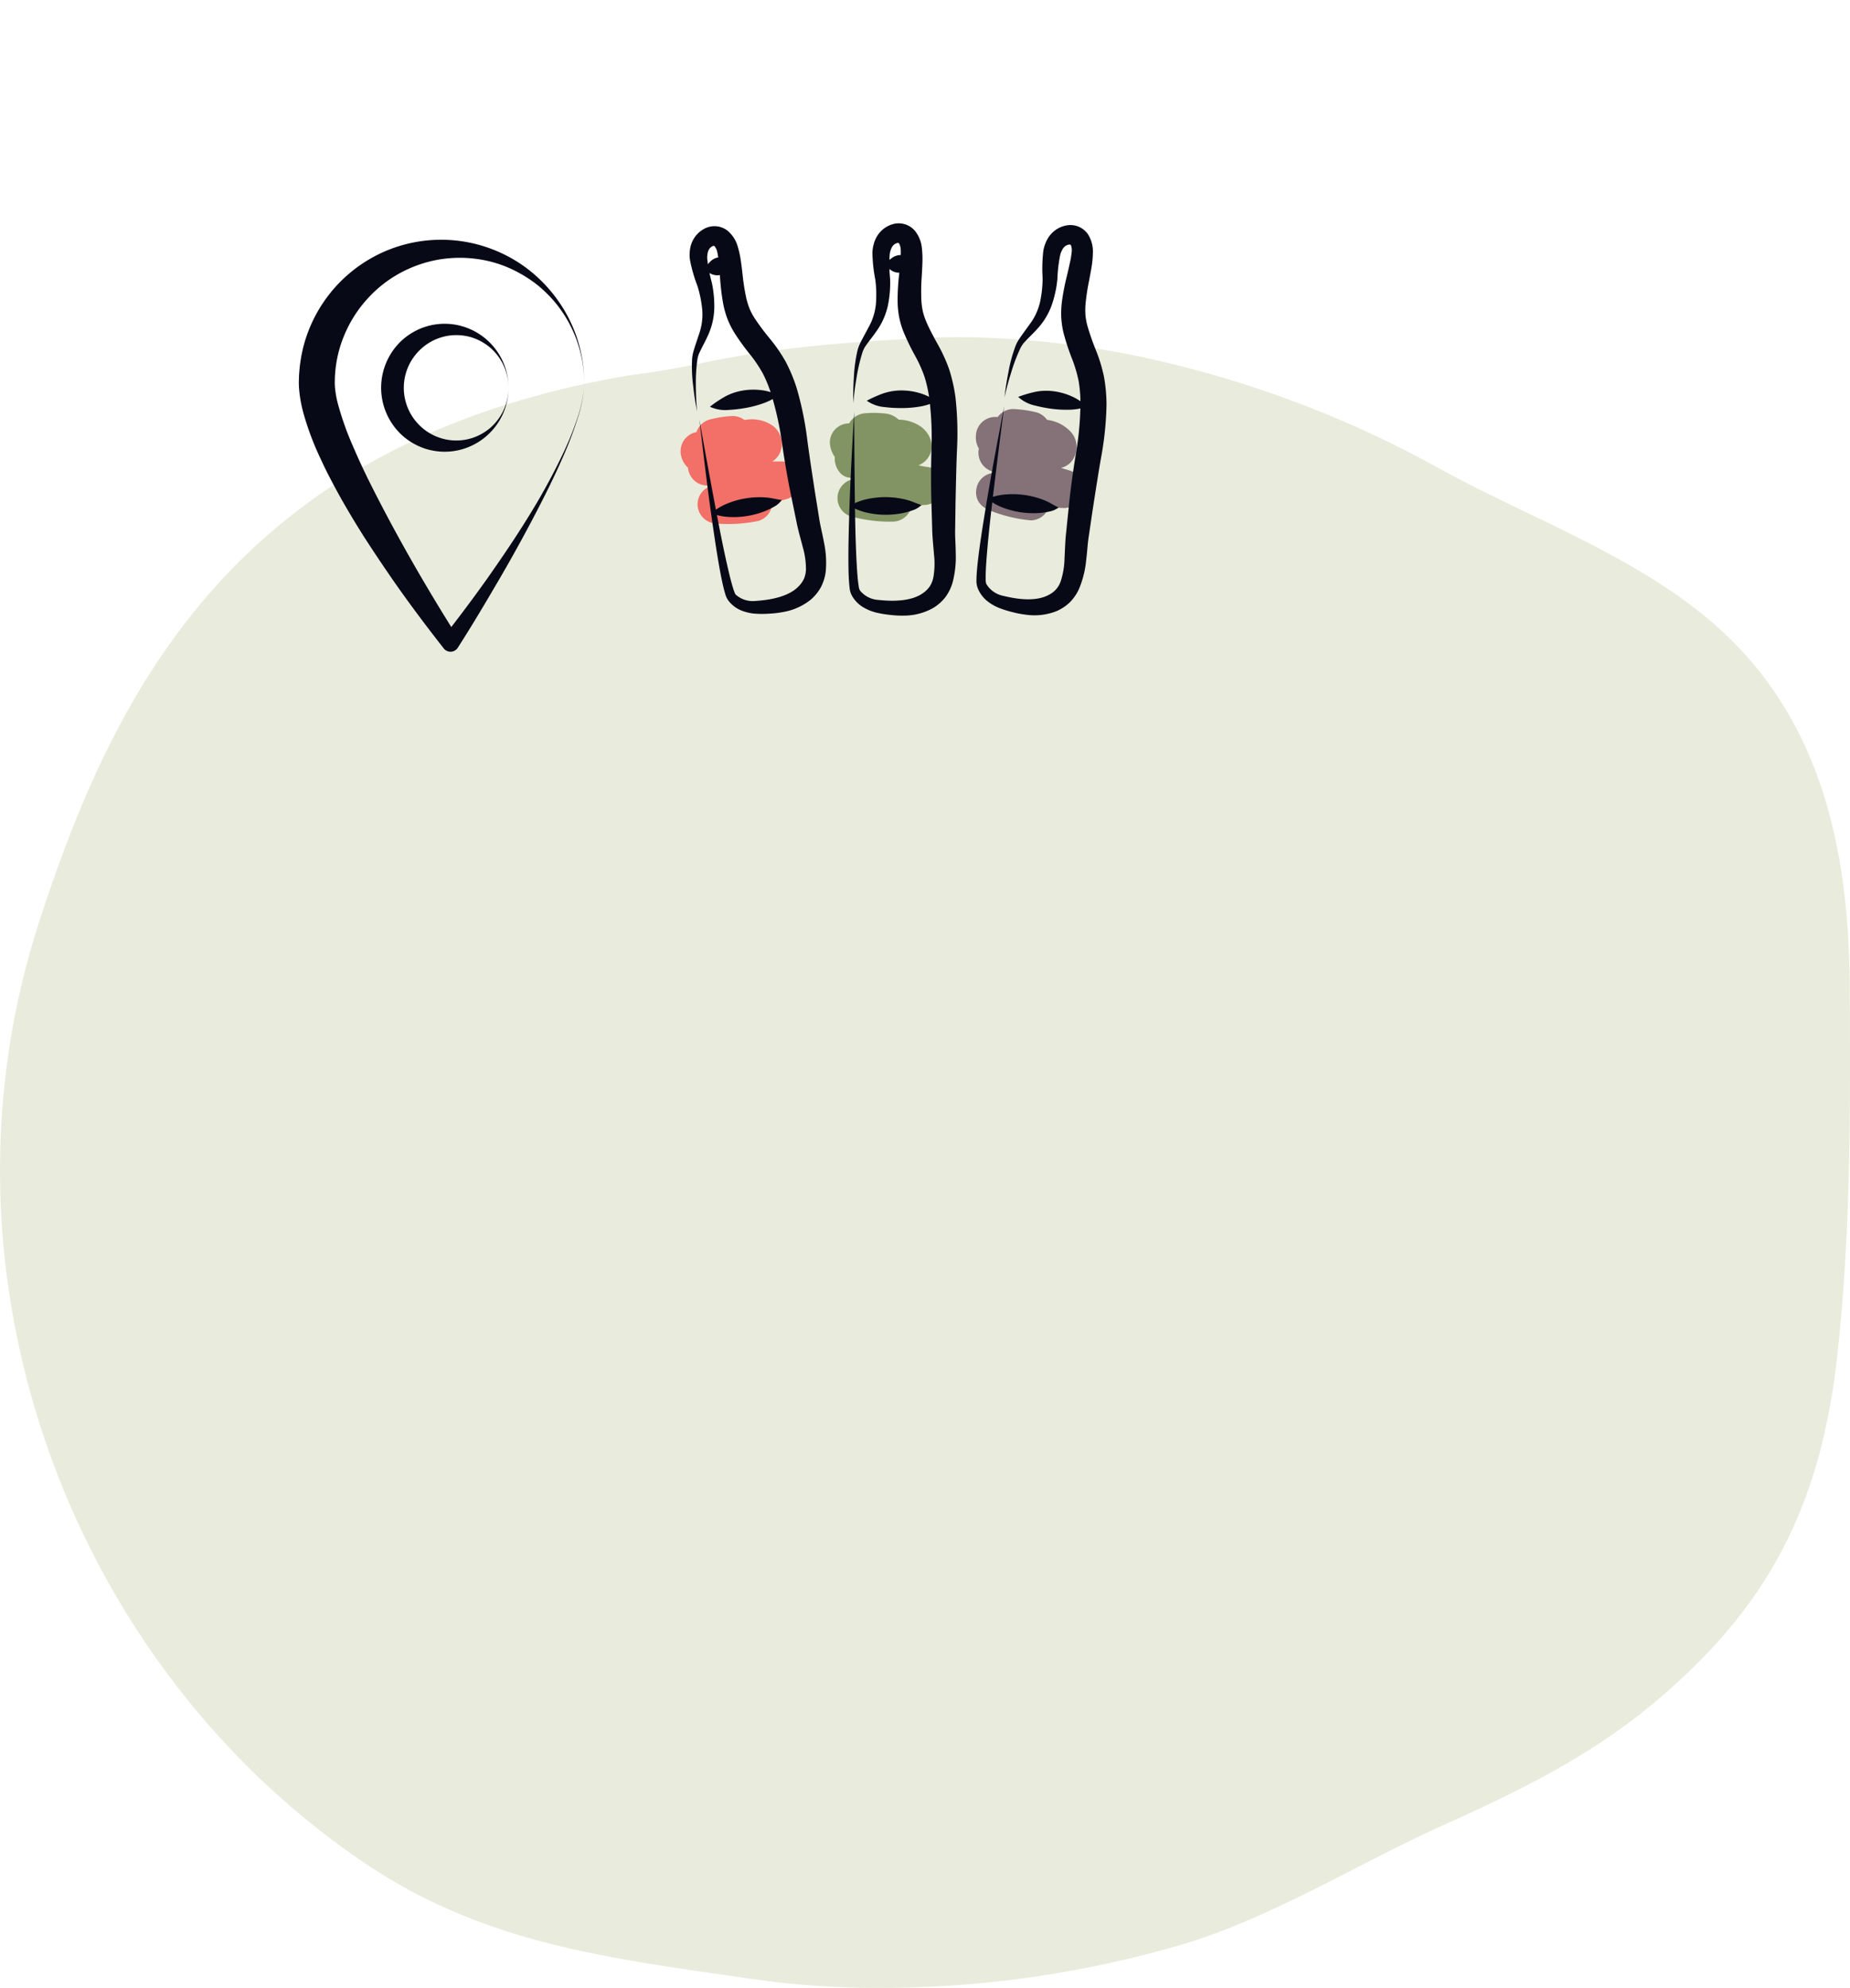 <svg xmlns="http://www.w3.org/2000/svg" xmlns:xlink="http://www.w3.org/1999/xlink" width="347.997" height="373.865" viewBox="0 0 347.997 373.865"><defs><clipPath id="clip-path"><rect id="Rectangle_226" data-name="Rectangle 226" width="75.855" height="124.808" fill="none"></rect></clipPath></defs><g id="Groupe_3310" data-name="Groupe 3310" transform="translate(-139 -2179.902)"><path id="Trac&#xE9;_4420" data-name="Trac&#xE9; 4420" d="M273.561,204.231c-2.25,0-4.506.054-6.783.167-14.7.73-28.334,1.847-41.2,4.559-8.861,1.869-14.1,2.4-14.1,2.4-73.907,12.443-97.166,59.025-111.392,103.03-21.476,66.41,6,139.651,61.458,176.942,22.808,15.338,46.631,17.873,72.817,21.712a166.54,166.54,0,0,0,23.989,1.654,201.549,201.549,0,0,0,57.484-8.367c16.739-5.145,32.577-15.1,48.58-22.3,13.748-6.181,27.1-12.7,38.946-22.491,21.782-18,31.825-37.109,35-65.572,2.583-23.168,2.5-46.368,2.363-69.67-.167-26.793-5.805-51.427-26.288-68.767-14.72-12.465-34.016-19.312-50.7-28.474a202.274,202.274,0,0,0-52.517-20.262,171.926,171.926,0,0,0-37.657-4.56" transform="translate(46.222 2039.075)" fill="#e9ecdc"></path><g id="Groupe_477" data-name="Groupe 477" transform="translate(184 2179.902)" clip-path="url(#clip-path)"><path id="Trac&#xE9;_1490" data-name="Trac&#xE9; 1490" d="M-1397.144,349.775a13.048,13.048,0,0,1-3.415,8.786,13.082,13.082,0,0,1-8.786,4.232,13.131,13.131,0,0,1-5.106-.69,13.261,13.261,0,0,1-4.52-2.7,13.137,13.137,0,0,1-4.215-9.626,13.141,13.141,0,0,1,4.209-9.632,13.2,13.2,0,0,1,4.522-2.7,13.04,13.04,0,0,1,5.11-.69,13.067,13.067,0,0,1,8.786,4.238,13.043,13.043,0,0,1,3.415,8.788m0,0a11.5,11.5,0,0,0-3.732-8.468,11.629,11.629,0,0,0-3.99-2.345,11.445,11.445,0,0,0-4.479-.562,11.42,11.42,0,0,0-7.622,3.753,11.4,11.4,0,0,0-2.939,7.623,11.407,11.407,0,0,0,2.934,7.628,11.416,11.416,0,0,0,7.628,3.757,11.375,11.375,0,0,0,8.47-2.915,11.515,11.515,0,0,0,3.73-8.47" transform="translate(801.203 -261.048)" fill="#070917"></path><path id="Trac&#xE9;_1491" data-name="Trac&#xE9; 1491" d="M-1429.743,380.365a23.968,23.968,0,0,1,1.1-10.443,25.916,25.916,0,0,1,5.5-9.261,26.375,26.375,0,0,1,8.912-6.35,27.2,27.2,0,0,1,10.793-2.255,27.182,27.182,0,0,1,10.795,2.251,26.351,26.351,0,0,1,8.914,6.35,25.916,25.916,0,0,1,5.506,9.263,23.981,23.981,0,0,1,1.1,10.445,28.227,28.227,0,0,0-8.808-17.5,26.118,26.118,0,0,0-17.5-6.811,26.1,26.1,0,0,0-17.508,6.807,28.186,28.186,0,0,0-8.8,17.508" transform="translate(795.289 -247.566)" fill="#070917"></path><path id="Trac&#xE9;_1492" data-name="Trac&#xE9; 1492" d="M-1375.373,349.775a13.039,13.039,0,0,1-3.415,8.786,13.083,13.083,0,0,1-8.786,4.232,13.131,13.131,0,0,1-5.106-.69,13.264,13.264,0,0,1-4.52-2.7,13.137,13.137,0,0,1-4.215-9.626,13.132,13.132,0,0,1,4.21-9.632,13.2,13.2,0,0,1,4.521-2.7,13.04,13.04,0,0,1,5.11-.69,13.068,13.068,0,0,1,8.786,4.238,13.044,13.044,0,0,1,3.415,8.788m0,0a11.5,11.5,0,0,0-3.732-8.468,11.613,11.613,0,0,0-3.99-2.345,11.445,11.445,0,0,0-4.479-.562,11.42,11.42,0,0,0-7.622,3.753,11.4,11.4,0,0,0-2.939,7.623,11.407,11.407,0,0,0,2.934,7.628,11.416,11.416,0,0,0,7.628,3.757,11.375,11.375,0,0,0,8.47-2.915,11.514,11.514,0,0,0,3.73-8.47" transform="translate(820.347 -261.048)" fill="#070917"></path><path id="Trac&#xE9;_1493" data-name="Trac&#xE9; 1493" d="M-1402.632,359.417a18.125,18.125,0,0,1,7.252-5.552,22.1,22.1,0,0,1,9.165-1.8,21.942,21.942,0,0,1,9.1,2.112,18.047,18.047,0,0,1,7.053,5.807,51.669,51.669,0,0,0-8.134-2.857,35.917,35.917,0,0,0-8.089-1.067,35.72,35.72,0,0,0-8.123.786,51.129,51.129,0,0,0-8.228,2.575" transform="translate(819.277 -247.563)" fill="#070917"></path><path id="Trac&#xE9;_1494" data-name="Trac&#xE9; 1494" d="M-1352.623,349.775a13.05,13.05,0,0,1-3.415,8.786,13.083,13.083,0,0,1-8.786,4.232,13.131,13.131,0,0,1-5.106-.69,13.264,13.264,0,0,1-4.52-2.7,13.138,13.138,0,0,1-4.215-9.626,13.133,13.133,0,0,1,4.21-9.632,13.2,13.2,0,0,1,4.521-2.7,13.042,13.042,0,0,1,5.11-.69,13.068,13.068,0,0,1,8.786,4.238,13.045,13.045,0,0,1,3.415,8.788m0,0a11.5,11.5,0,0,0-3.734-8.468,11.6,11.6,0,0,0-3.988-2.345,11.445,11.445,0,0,0-4.479-.562,11.42,11.42,0,0,0-7.623,3.753,11.4,11.4,0,0,0-2.939,7.623,11.4,11.4,0,0,0,2.934,7.628,11.417,11.417,0,0,0,7.628,3.757,11.374,11.374,0,0,0,8.47-2.915,11.515,11.515,0,0,0,3.73-8.47" transform="translate(840.351 -261.048)" fill="#070917"></path><path id="Trac&#xE9;_1495" data-name="Trac&#xE9; 1495" d="M-1385.222,380.365a24,24,0,0,1,1.1-10.443,25.915,25.915,0,0,1,5.5-9.261,26.4,26.4,0,0,1,8.912-6.35,27.21,27.21,0,0,1,10.793-2.255,27.18,27.18,0,0,1,10.795,2.251,26.339,26.339,0,0,1,8.916,6.35,25.939,25.939,0,0,1,5.5,9.263,24,24,0,0,1,1.1,10.445,28.237,28.237,0,0,0-8.81-17.5,26.114,26.114,0,0,0-17.5-6.811,26.086,26.086,0,0,0-17.506,6.807,28.187,28.187,0,0,0-8.807,17.508" transform="translate(834.437 -247.566)" fill="#070917"></path><path id="Trac&#xE9;_1496" data-name="Trac&#xE9; 1496" d="M-1239.079,340.047a16.2,16.2,0,0,1-4.247,10.925,16.24,16.24,0,0,1-10.921,5.26,16.263,16.263,0,0,1-6.35-.857,16.492,16.492,0,0,1-5.617-3.358,16.329,16.329,0,0,1-5.24-11.969,16.332,16.332,0,0,1,5.232-11.973,16.41,16.41,0,0,1,5.621-3.362,16.252,16.252,0,0,1,6.354-.857,16.248,16.248,0,0,1,10.925,5.27,16.206,16.206,0,0,1,4.243,10.923m0,0a14.294,14.294,0,0,0-4.64-10.526,14.422,14.422,0,0,0-4.959-2.917,14.254,14.254,0,0,0-5.569-.7,14.2,14.2,0,0,0-9.477,4.664,14.178,14.178,0,0,0-3.654,9.477,14.186,14.186,0,0,0,3.646,9.487,14.18,14.18,0,0,0,9.485,4.666,14.156,14.156,0,0,0,5.57-.7,14.4,14.4,0,0,0,4.958-2.921,14.3,14.3,0,0,0,4.64-10.532" transform="translate(934.625 -272.392)" fill="#070917"></path><path id="Trac&#xE9;_1497" data-name="Trac&#xE9; 1497" d="M-1054.058,340.895a12,12,0,0,1-2.992,7.923,12.018,12.018,0,0,1-7.923,4.054,12.059,12.059,0,0,1-4.747-.519,12.29,12.29,0,0,1-4.27-2.441,12.125,12.125,0,0,1-4.031-9.017A12.134,12.134,0,0,1-1074,331.87a12.176,12.176,0,0,1,4.274-2.443,11.976,11.976,0,0,1,4.751-.521,12.031,12.031,0,0,1,7.927,4.061,12.024,12.024,0,0,1,2.988,7.927m0,0a10,10,0,0,0-3.405-7.512,10.116,10.116,0,0,0-3.58-1.977,9.9,9.9,0,0,0-3.929-.355,9.878,9.878,0,0,0-6.414,3.432,9.89,9.89,0,0,0-2.37,6.412,9.9,9.9,0,0,0,2.362,6.422,9.881,9.881,0,0,0,6.422,3.433,9.844,9.844,0,0,0,3.932-.361,10.048,10.048,0,0,0,3.582-1.981,10.015,10.015,0,0,0,3.4-7.514" transform="translate(1104.716 -267.964)" fill="#070917"></path><path id="Trac&#xE9;_1498" data-name="Trac&#xE9; 1498" d="M-1032.582,347.353a23.685,23.685,0,0,1-1.266,6.79,68.611,68.611,0,0,1-2.439,6.491c-1.823,4.253-3.905,8.391-6.067,12.488s-4.413,8.153-6.771,12.146c-2.344,4.01-4.714,7.982-7.239,11.919a1.618,1.618,0,0,1-2.234.489,1.615,1.615,0,0,1-.4-.359l-.1-.13c-3.492-4.463-6.871-8.963-10.073-13.627q-2.4-3.493-4.713-7.064-2.284-3.594-4.4-7.318c-1.387-2.5-2.744-5.029-3.947-7.675a54.018,54.018,0,0,1-3.135-8.344,25.067,25.067,0,0,1-.855-4.775c-.026-.417-.047-.917-.036-1.295l.037-1.19c.06-.791.119-1.581.239-2.368a26.608,26.608,0,0,1,2.939-8.994,26.813,26.813,0,0,1,13.714-12.212,26.773,26.773,0,0,1,17.735-.686,26.937,26.937,0,0,1,7.809,3.881,27.326,27.326,0,0,1,6.051,6.048,26.645,26.645,0,0,1,5.149,15.786m0,0a23.708,23.708,0,0,0-5.677-15.369,25.452,25.452,0,0,0-2.947-2.89,24.085,24.085,0,0,0-3.4-2.287,22.532,22.532,0,0,0-7.581-2.659,23.78,23.78,0,0,0-7.861.047,23.907,23.907,0,0,0-7.226,2.548,23.116,23.116,0,0,0-5.9,4.616,23.35,23.35,0,0,0-4.114,6.095,22.945,22.945,0,0,0-2.026,6.972c-.085.6-.117,1.208-.16,1.814l-.017.911c-.011.323,0,.522.013.806a18.373,18.373,0,0,0,.607,3.484,56.13,56.13,0,0,0,2.616,7.427c1.064,2.479,2.2,4.967,3.434,7.42,4.922,9.827,10.519,19.536,16.459,28.936h-2.731c2.827-3.593,5.606-7.3,8.271-11.049,2.646-3.774,5.251-7.583,7.67-11.509a121.206,121.206,0,0,0,6.649-12.127,59.491,59.491,0,0,0,2.6-6.414,23.589,23.589,0,0,0,1.329-6.771" transform="translate(1097.472 -275.358)" fill="#070917"></path><path id="Trac&#xE9;_1499" data-name="Trac&#xE9; 1499" d="M-1279.545,377.931a27.2,27.2,0,0,1-.316-4.7c.021-.791.024-1.6.12-2.387l.348-2.377a18.881,18.881,0,0,1,.558-2.351,17.028,17.028,0,0,1,.731-2.314l.906-2.27q.55-1.088,1.133-2.171a30.867,30.867,0,0,1,6.085-7.72c.3-.282.588-.583.9-.849l.979-.763c.663-.492,1.287-1.049,1.99-1.487l2.116-1.308c.7-.44,1.477-.754,2.214-1.135l1.126-.532c.382-.164.778-.289,1.165-.434.784-.276,1.558-.577,2.349-.825a35.161,35.161,0,0,1,4.867-.983l1.231-.148.615-.073.618-.017,2.473-.032a28.453,28.453,0,0,1,4.892.494,28.66,28.66,0,0,1,16.5,9.214,38.542,38.542,0,0,0-16.995-5.339,34.318,34.318,0,0,0-8.611.558A34.843,34.843,0,0,0-1255.7,349c-.677.227-1.336.5-2.007.739-.331.13-.673.237-1,.383l-.96.472a31.808,31.808,0,0,0-7.209,4.572,33.572,33.572,0,0,0-5.908,6.284l-1.259,1.789-1.1,1.9a17.609,17.609,0,0,0-1.005,1.968,20.071,20.071,0,0,0-.915,2.033l-.8,2.1c-.257.709-.4,1.447-.639,2.176l-.325,1.1c-.094.37-.145.748-.226,1.126-.161.752-.306,1.513-.489,2.281" transform="translate(927.208 -255.482)" fill="#070917"></path><path id="Trac&#xE9;_1500" data-name="Trac&#xE9; 1500" d="M-1386.694,329.506a13.03,13.03,0,0,1-3.415,8.786,13.081,13.081,0,0,1-8.786,4.232,13.1,13.1,0,0,1-5.106-.69,13.264,13.264,0,0,1-4.52-2.7,13.136,13.136,0,0,1-4.215-9.626,13.14,13.14,0,0,1,4.21-9.632,13.2,13.2,0,0,1,4.522-2.7,13.08,13.08,0,0,1,5.11-.69,13.071,13.071,0,0,1,8.788,4.24,13.043,13.043,0,0,1,3.413,8.786m0,0a11.5,11.5,0,0,0-3.732-8.468,11.612,11.612,0,0,0-3.99-2.345,11.442,11.442,0,0,0-4.478-.562,11.42,11.42,0,0,0-7.623,3.753,11.388,11.388,0,0,0-2.937,7.623,11.4,11.4,0,0,0,2.932,7.628,11.409,11.409,0,0,0,7.628,3.757,11.374,11.374,0,0,0,8.47-2.915,11.513,11.513,0,0,0,3.73-8.47" transform="translate(810.392 -278.871)" fill="#070917"></path><path id="Trac&#xE9;_1501" data-name="Trac&#xE9; 1501" d="M-1413.84,338.988a17.177,17.177,0,0,1,6.634-5.256,21.278,21.278,0,0,1,8.421-1.936,21.206,21.206,0,0,1,8.5,1.535,17.092,17.092,0,0,1,6.873,4.945,62.481,62.481,0,0,0-7.754-1.928,39.315,39.315,0,0,0-7.527-.556,38.878,38.878,0,0,0-7.491.9,61.283,61.283,0,0,0-7.655,2.3" transform="translate(809.421 -265.386)" fill="#070917"></path><path id="Trac&#xE9;_1502" data-name="Trac&#xE9; 1502" d="M-1363.944,329.506a13.038,13.038,0,0,1-3.415,8.786,13.082,13.082,0,0,1-8.786,4.232,13.1,13.1,0,0,1-5.106-.69,13.266,13.266,0,0,1-4.52-2.7,13.136,13.136,0,0,1-4.215-9.626,13.139,13.139,0,0,1,4.209-9.632,13.2,13.2,0,0,1,4.522-2.7,13.08,13.08,0,0,1,5.11-.69,13.071,13.071,0,0,1,8.788,4.24,13.042,13.042,0,0,1,3.413,8.786m0,0a11.5,11.5,0,0,0-3.732-8.468,11.612,11.612,0,0,0-3.99-2.345,11.442,11.442,0,0,0-4.478-.562,11.42,11.42,0,0,0-7.623,3.753,11.387,11.387,0,0,0-2.937,7.623,11.394,11.394,0,0,0,2.932,7.628,11.408,11.408,0,0,0,7.628,3.757,11.375,11.375,0,0,0,8.47-2.915,11.514,11.514,0,0,0,3.73-8.47" transform="translate(830.397 -278.871)" fill="#070917"></path><path id="Trac&#xE9;_1503" data-name="Trac&#xE9; 1503" d="M-1390.45,338.277a16.554,16.554,0,0,1,6.467-4.819,20.636,20.636,0,0,1,8.044-1.669,20.668,20.668,0,0,1,8.064,1.55,16.471,16.471,0,0,1,6.534,4.728,72.138,72.138,0,0,0-7.417-1.712,42.109,42.109,0,0,0-7.155-.571,41.152,41.152,0,0,0-7.145.665,71.275,71.275,0,0,0-7.391,1.827" transform="translate(829.989 -265.387)" fill="#070917"></path><path id="Trac&#xE9;_1504" data-name="Trac&#xE9; 1504" d="M-1288.642,319.948a58.948,58.948,0,0,0-14.266,5,44.721,44.721,0,0,0-12.03,8.557,35.239,35.239,0,0,0-4.571,5.664c-.7.992-1.237,2.078-1.845,3.12-.5,1.1-1.084,2.159-1.481,3.308a40.514,40.514,0,0,0-2.054,6.955,49.166,49.166,0,0,0-.818,7.265,42.555,42.555,0,0,0,.229,7.269,33.471,33.471,0,0,0,1.678,6.97,29.457,29.457,0,0,0,7.982,11.806,42.474,42.474,0,0,0,12.552,7.69,54.2,54.2,0,0,0,14.623,3.751,37.4,37.4,0,0,1-7.692-.272,50.862,50.862,0,0,1-7.59-1.6,40.745,40.745,0,0,1-13.95-7.166,30.775,30.775,0,0,1-9.519-12.838,36.261,36.261,0,0,1-2.052-7.809,46.025,46.025,0,0,1-.312-7.978,52.168,52.168,0,0,1,.953-7.891,42.105,42.105,0,0,1,2.424-7.626c.483-1.248,1.161-2.411,1.759-3.606a39.387,39.387,0,0,1,2.178-3.37,37.693,37.693,0,0,1,2.494-3.129c.921-.962,1.834-1.928,2.838-2.8a41.189,41.189,0,0,1,6.358-4.691,49,49,0,0,1,7.049-3.4,47.86,47.86,0,0,1,15.063-3.182" transform="translate(883.308 -275.799)" fill="#070917"></path><path id="Trac&#xE9;_1505" data-name="Trac&#xE9; 1505" d="M-1337.818,337.951a102.6,102.6,0,0,1,12.118-2.013q6.069-.682,12.154-.94c4.059-.179,8.128-.211,12.2-.071a90.752,90.752,0,0,1,12.244,1.167,101.131,101.131,0,0,1-12.12,2.018q-6.069.679-12.154.934c-4.059.173-8.128.207-12.2.066a91.9,91.9,0,0,1-12.242-1.161" transform="translate(876.27 -262.703)" fill="#070917"></path><path id="Trac&#xE9;_1506" data-name="Trac&#xE9; 1506" d="M-1336.865,345.536A90.624,90.624,0,0,1-1325.106,344c3.911-.28,7.82-.4,11.725-.381s7.814.171,11.725.489a89.08,89.08,0,0,1,11.742,1.65,88.324,88.324,0,0,1-11.733,1.537q-5.872.417-11.753.378c-3.917-.023-7.835-.18-11.748-.5a89.49,89.49,0,0,1-11.718-1.644" transform="translate(877.108 -254.982)" fill="#070917"></path><path id="Trac&#xE9;_1507" data-name="Trac&#xE9; 1507" d="M-1265.081,378.393a124.309,124.309,0,0,1,12.462-10.261q6.489-4.739,13.332-8.934,6.824-4.206,13.982-7.874a123.044,123.044,0,0,1,14.783-6.486,147.969,147.969,0,0,1-12.774,9.836q-6.577,4.584-13.392,8.754-6.807,4.186-13.854,8a149.621,149.621,0,0,1-14.539,6.969" transform="translate(940.229 -253.912)" fill="#070917"></path><path id="Trac&#xE9;_1508" data-name="Trac&#xE9; 1508" d="M-1271.416,360.977a8.241,8.241,0,0,1,7.818-3.035,9.5,9.5,0,0,1,4.392,1.783,10.479,10.479,0,0,1,3.074,3.665,10.492,10.492,0,0,1,1.128,4.64,9.9,9.9,0,0,1-1.094,4.54,14.315,14.315,0,0,1-5.845,5.8c.756-2.641,1.821-4.984,2.169-7.121a9.088,9.088,0,0,0,.066-2.952,8.754,8.754,0,0,0-.859-2.674,8.3,8.3,0,0,0-4-3.913,11.3,11.3,0,0,0-6.85-.737" transform="translate(934.659 -242.463)" fill="#070917"></path><path id="Trac&#xE9;_1509" data-name="Trac&#xE9; 1509" d="M-1223.1,354.971a8.242,8.242,0,0,1-7.818,3.035,9.515,9.515,0,0,1-4.394-1.784,10.489,10.489,0,0,1-3.073-3.665,10.52,10.52,0,0,1-1.13-4.64,9.952,9.952,0,0,1,1.094-4.54,14.321,14.321,0,0,1,5.847-5.8c-.755,2.64-1.821,4.984-2.169,7.121a9.042,9.042,0,0,0-.066,2.952,8.7,8.7,0,0,0,.859,2.674,8.3,8.3,0,0,0,4,3.913,11.3,11.3,0,0,0,6.85.737" transform="translate(962.706 -260.3)" fill="#070917"></path><path id="Trac&#xE9;_1510" data-name="Trac&#xE9; 1510" d="M-1246.872,355.594a7.215,7.215,0,0,1,2.841,2.092,7.881,7.881,0,0,1,1.458,2.657,7.747,7.747,0,0,1,.344,3.043,6.492,6.492,0,0,1-1.239,3.349A9.449,9.449,0,0,1-1246,364.4a8.531,8.531,0,0,1-1.306-2.55,8.662,8.662,0,0,1-.4-2.872,8.305,8.305,0,0,1,.833-3.383" transform="translate(955.506 -244.454)" fill="#070917"></path><path id="Trac&#xE9;_1511" data-name="Trac&#xE9; 1511" d="M-1119.538,330.339c-3.082.772-6.021,1.99-9.019,3.039a49.3,49.3,0,0,1-9.278,2.716,6.611,6.611,0,0,1-2.687-.179,9.267,9.267,0,0,1-2.37-1.156c-1.37-.9-2.633-1.8-3.954-2.7l-3.924-2.706a37.88,37.88,0,0,0-3.826-2.473,6.146,6.146,0,0,0-3.77-.658,16.4,16.4,0,0,0-4.136,1.238c-2.872,1.21-5.734,2.479-8.5,3.913-2.781,1.419-5.484,2.977-8.126,4.631-1.31.81-2.665,1.691-3.879,2.531a11.352,11.352,0,0,0-2.886,2.774,2.816,2.816,0,0,0-.446,2.659,4.137,4.137,0,0,0,2.312,1.992,8.121,8.121,0,0,0,3.738.457,17.26,17.26,0,0,0,4.135-.983c2.823-.977,5.655-2.494,8.908-3.509a18.134,18.134,0,0,1,5.209-.913,12.567,12.567,0,0,1,5.4,1.116,15.945,15.945,0,0,1,4.371,3.022,39.017,39.017,0,0,1,3.315,3.71,49.636,49.636,0,0,0,6.1,6.923,16.443,16.443,0,0,0,7.979,3.64,16.919,16.919,0,0,0,8.935-.827l.054-.021.024-.008,5.8-1.385,5.816-1.334-5.623,2-5.638,1.949.079-.028a18.415,18.415,0,0,1-9.718,1.716,18.854,18.854,0,0,1-9.4-3.576,49.57,49.57,0,0,1-6.856-6.991c-2.065-2.323-4.2-4.493-6.676-5.523-2.469-1.069-5.2-.8-7.985.182-2.789.964-5.6,2.436-8.761,3.6-3.125,1.126-6.908,2.005-10.729.554a8.745,8.745,0,0,1-2.607-1.575,7.081,7.081,0,0,1-1.937-2.676,6.447,6.447,0,0,1-.355-3.42,7.614,7.614,0,0,1,1.216-2.964,15.111,15.111,0,0,1,3.939-3.792c1.408-.955,2.723-1.787,4.121-2.637q4.169-2.481,8.551-4.565a95.754,95.754,0,0,1,8.931-3.747,19.311,19.311,0,0,1,5.035-1.218,9.41,9.41,0,0,1,2.813.186,9.317,9.317,0,0,1,2.6,1.024,33.508,33.508,0,0,1,4.012,2.924l3.734,2.958,3.714,2.947a7.632,7.632,0,0,0,1.808,1.1,5,5,0,0,0,2.018.293,17.329,17.329,0,0,0,2.276-.265c.756-.132,1.522-.3,2.287-.485,1.53-.37,3.059-.793,4.587-1.218s3.062-.859,4.6-1.252a47.317,47.317,0,0,1,4.666-1.009" transform="translate(1005.776 -273.022)" fill="#070917"></path><path id="Trac&#xE9;_1512" data-name="Trac&#xE9; 1512" d="M-1205.5,328.938c1.772.173,3.544.158,5.33.265.9.056,1.778.107,2.725.237l2.676.43c3.464.566,6.709.938,9.646.15,3.02-.735,6.027-2.417,9.432-3.772a22.477,22.477,0,0,1,5.418-1.449,11.38,11.38,0,0,1,5.593.618l.107.045a.247.247,0,0,1,.137.321.246.246,0,0,1-.259.15c-.361-.045-.72-.081-1.081-.139.338-.139.68-.254,1.021-.38l-.017.517a14.93,14.93,0,0,0-4.926,1.184,36.47,36.47,0,0,0-4.5,2.272c-2.96,1.68-6.106,3.717-10.03,4.569a15.491,15.491,0,0,1-5.924.071,24.436,24.436,0,0,1-5.341-1.643c-.417-.177-.833-.355-1.24-.547s-.834-.406-1.173-.526c-.774-.276-1.639-.509-2.488-.739a40.6,40.6,0,0,1-5.106-1.637" transform="translate(992.619 -271.62)" fill="#070917"></path><path id="Trac&#xE9;_1513" data-name="Trac&#xE9; 1513" d="M-1192.41,342.279a10.687,10.687,0,0,0-4.114,3.193,4.77,4.77,0,0,0-.895,2.139,4.263,4.263,0,0,0,.178,2.131,2.784,2.784,0,0,0,2.934,1.774,13.068,13.068,0,0,0,4.521-1.312l1.163,3.46a2.173,2.173,0,0,0-1.267,1.71,1.881,1.881,0,0,0,.128,1.045,2.8,2.8,0,0,0,.714.957,2.944,2.944,0,0,0,1.1.6,3.1,3.1,0,0,0,1.244.064,4.008,4.008,0,0,0,2.388-1.389l2.479,2.992a2.254,2.254,0,0,0-1.079,1.319,2.411,2.411,0,0,0,.064,1.783,2.432,2.432,0,0,0,1.485,1.158,2.716,2.716,0,0,0,2.024-.146l.228-.12a1.447,1.447,0,0,1,1.96.59,1.45,1.45,0,0,1-.276,1.731,5.494,5.494,0,0,0-1.708,2.2,1.494,1.494,0,0,0,.043.964,1.443,1.443,0,0,0,.868.661,11.405,11.405,0,0,0,3.313.618,12.21,12.21,0,0,0,1.751-.068,2.105,2.105,0,0,0,.795-.167c.087-.058.148-.167.083-.222s-.331-.085-.263.088c-.073-.051-.022-.18.064-.2a.36.36,0,0,1,.263-.017.257.257,0,0,1,.161.269.486.486,0,0,1-.111.278,2.256,2.256,0,0,1-.861.492,10.53,10.53,0,0,1-1.8.534,10.823,10.823,0,0,1-3.843.111,3.307,3.307,0,0,1-2.152-1.158,3.646,3.646,0,0,1-.7-2.479,7.126,7.126,0,0,1,1.924-3.885l1.911,2.2a5.63,5.63,0,0,1-4.392.962,5.765,5.765,0,0,1-3.875-2.543,5.927,5.927,0,0,1-.646-4.689,5.993,5.993,0,0,1,2.941-3.8,1.983,1.983,0,0,1,2.684.816,1.988,1.988,0,0,1-.171,2.135l-.032.041a7.773,7.773,0,0,1-4.871,2.954,6.778,6.778,0,0,1-3.041-.173,7.04,7.04,0,0,1-2.648-1.487,6.492,6.492,0,0,1-1.751-2.55,5.9,5.9,0,0,1-.246-3.21,6.191,6.191,0,0,1,1.393-2.787,5.47,5.47,0,0,1,2.744-1.712l.128-.03a1.823,1.823,0,0,1,2.21,1.329,1.832,1.832,0,0,1-1.173,2.163,14.682,14.682,0,0,1-6.02,1.069,6.123,6.123,0,0,1-3.31-1.27,5.154,5.154,0,0,1-1.806-3.054,6.16,6.16,0,0,1,.261-3.249,6.512,6.512,0,0,1,1.733-2.565,9.675,9.675,0,0,1,5.161-2.251" transform="translate(997.745 -256.163)" fill="#070917"></path><path id="Trac&#xE9;_1514" data-name="Trac&#xE9; 1514" d="M-1155.389,337.6q4.654,3.541,9.015,7.467c1.458,1.306,2.868,2.644,4.283,4.016a14.221,14.221,0,0,1,1.973,2.409,6.606,6.606,0,0,1,1.126,3.208,4.2,4.2,0,0,1-1.564,3.462,5.409,5.409,0,0,1-3.514,1.086,7.662,7.662,0,0,1-3.334-.966,20.817,20.817,0,0,1-2.6-1.706l-9.389-6.938a1.659,1.659,0,0,1-.348-2.321,1.661,1.661,0,0,1,2.281-.376l.066.047a64.756,64.756,0,0,1,7.7,6.365q.9.863,1.774,1.765l.447.464c.167.179.329.363.481.554a10.682,10.682,0,0,1,.853,1.212,6.713,6.713,0,0,1,1.045,3.2,4.125,4.125,0,0,1-.534,2.178,4.107,4.107,0,0,1-1.66,1.575,6.324,6.324,0,0,1-3.413.539,12.482,12.482,0,0,1-2.834-.543,19.368,19.368,0,0,1-4.852-2.406,55.626,55.626,0,0,1-7.8-6.456,2.031,2.031,0,0,1-.026-2.875,2.034,2.034,0,0,1,2.659-.212l.015.013c2.426,1.791,4.755,3.708,7.01,5.706a19.2,19.2,0,0,1,3.418,3.578,6.41,6.41,0,0,1,1.1,2.982,5.425,5.425,0,0,1-.167,1.787,5.285,5.285,0,0,1-.8,1.626,6,6,0,0,1-2.586,1.97,6.661,6.661,0,0,1-3.044.491,9.248,9.248,0,0,1-5.037-2.265,32.194,32.194,0,0,1-3.28-3.353,12.681,12.681,0,0,0-2.9-2.548l2.031-2.843q2.038,1.889,4.05,3.806a16.5,16.5,0,0,1,2.107,2.251,6.1,6.1,0,0,1,1.22,3.456,6.354,6.354,0,0,1-.964,3.481,5.691,5.691,0,0,1-2.844,2.319,5.952,5.952,0,0,1-6.534-1.782l.073.081-5.828-6.134-5.783-6.177-5.754-6.207c-1.921-2.065-3.8-4.174-5.7-6.26,2.09,1.9,4.2,3.768,6.275,5.685l6.222,5.736,6.192,5.77,6.147,5.811.075.083a3.239,3.239,0,0,0,1.7.919,3.446,3.446,0,0,0,1.913-.173,2.758,2.758,0,0,0,1.321-1.2,3.337,3.337,0,0,0,.415-1.821,2.912,2.912,0,0,0-.7-1.661,13.888,13.888,0,0,0-1.778-1.708q-2.1-1.815-4.18-3.661a1.756,1.756,0,0,1-.148-2.481,1.756,1.756,0,0,1,2.148-.38l.03.017a16,16,0,0,1,3.858,3.142,29.245,29.245,0,0,0,2.984,2.919,5.56,5.56,0,0,0,2.932,1.321,2.746,2.746,0,0,0,2.2-.915c.31-.445.323-.979-.265-1.885a16.225,16.225,0,0,0-2.755-2.757c-2.186-1.911-4.463-3.715-6.786-5.452l2.65-3.073a51.833,51.833,0,0,0,7.14,6.021,15.367,15.367,0,0,0,3.826,1.962,8.6,8.6,0,0,0,1.936.395,3.214,3.214,0,0,0,1.359-.092.353.353,0,0,0,.1-.064c.006,0,.034-.019.038-.16a3.076,3.076,0,0,0-.466-1.374,6.8,6.8,0,0,0-.528-.795c-.1-.13-.2-.254-.307-.372l-.387-.427c-.536-.581-1.079-1.156-1.635-1.716a71.984,71.984,0,0,0-7.123-6.275l2-2.65,9.075,7.344c1.47,1.22,2.9,2.3,4.351,2.434a3.069,3.069,0,0,0,2-.442,1.98,1.98,0,0,0,.846-1.616,4.9,4.9,0,0,0-.658-2.281,12.411,12.411,0,0,0-1.556-2.227c-1.267-1.443-2.588-2.877-3.905-4.3s-2.663-2.826-4.031-4.206q-2.035-2.092-4.14-4.12" transform="translate(1002.945 -260.28)" fill="#070917"></path><path id="Trac&#xE9;_1515" data-name="Trac&#xE9; 1515" d="M-1207.465,343.4a7.559,7.559,0,0,1,3.379-1.558,9.14,9.14,0,0,1,3.225-.06,9.044,9.044,0,0,1,3.046,1.056,7.518,7.518,0,0,1,2.721,2.545,9.262,9.262,0,0,1-3.421,1.3,9.527,9.527,0,0,1-3.133,0,9.7,9.7,0,0,1-2.975-.99,9.366,9.366,0,0,1-2.843-2.3" transform="translate(990.892 -256.703)" fill="#070917"></path><path id="Trac&#xE9;_1516" data-name="Trac&#xE9; 1516" d="M-1120.986,318.029a50.808,50.808,0,0,0-6.223,25.636,23.745,23.745,0,0,0,.919,6.247,14.369,14.369,0,0,0,2.8,5.268,18.286,18.286,0,0,0,4.742,3.836,17.473,17.473,0,0,0,5.694,2.133c.547.122.989.179,1.466.248a11.426,11.426,0,0,0,1.434.056,13.034,13.034,0,0,0,2.864-.4,12.95,12.95,0,0,0,5.117-2.783,12.327,12.327,0,0,0,1.955-2.2,17.1,17.1,0,0,0,1.49-2.665,20.46,20.46,0,0,0,1.6-6.061,29.247,29.247,0,0,0-.047-6.457c-.292-2.167-.79-4.362-1.291-6.557-1.03-4.39-2.264-8.784-3.1-13.26,1.556,4.27,3.291,8.449,4.785,12.766a56.811,56.811,0,0,1,1.954,6.642,26.977,26.977,0,0,1,.677,7.085c-.184,4.762-1.658,9.821-5.452,13.479a16.049,16.049,0,0,1-6.61,3.843,15.549,15.549,0,0,1-3.841.609,15.867,15.867,0,0,1-1.958-.06c-.645-.081-1.327-.182-1.887-.3a20.689,20.689,0,0,1-6.954-2.659,21.646,21.646,0,0,1-5.662-4.813c-3.251-4.063-4.2-9.337-3.922-13.994a42.826,42.826,0,0,1,9.444-25.632" transform="translate(1058.592 -277.486)" fill="#070917"></path><path id="Trac&#xE9;_1517" data-name="Trac&#xE9; 1517" d="M-1119.909,341.588a35.347,35.347,0,0,1,1.169,8.237,53.3,53.3,0,0,1-.368,8.215,51.957,51.957,0,0,1-1.618,8.066,34.235,34.235,0,0,1-3.157,7.7,60.655,60.655,0,0,1-.006-8.245c.158-2.693.406-5.36.733-8.017s.729-5.307,1.229-7.963a58.973,58.973,0,0,1,2.018-8" transform="translate(1064.261 -256.77)" fill="#070917"></path><path id="Trac&#xE9;_1518" data-name="Trac&#xE9; 1518" d="M-1164.248,429.9a26.678,26.678,0,0,1,1.282,6.867,35.635,35.635,0,0,1-.233,6.892,35.99,35.99,0,0,1-1.547,6.713,27.216,27.216,0,0,1-2.975,6.316,35.992,35.992,0,0,1-.175-6.925c.132-2.248.361-4.45.654-6.638s.637-4.373,1.086-6.574a38.23,38.23,0,0,1,1.907-6.651" transform="translate(1025.612 -179.119)" fill="#070917"></path><path id="Trac&#xE9;_1519" data-name="Trac&#xE9; 1519" d="M-1120.079,355.039a13.356,13.356,0,0,0-6.58,1.584c-1.92,1.019-3.544,2.607-3.76,4.305a3.987,3.987,0,0,0,2.325,4.1,10.073,10.073,0,0,0,1.395.594c.5.184,1.017.353,1.545.5a31.956,31.956,0,0,0,3.236.707,28.478,28.478,0,0,0,3.313.336c1.15.06,2.3.107,3.445.126a61.721,61.721,0,0,0,6.854-.248,50.785,50.785,0,0,0,13.456-3.379,32.466,32.466,0,0,1-13.052,5.939,42.15,42.15,0,0,1-7.213.889c-1.207.047-2.413.068-3.614.032a24.929,24.929,0,0,1-3.717-.291,26.315,26.315,0,0,1-3.659-.8,16.553,16.553,0,0,1-3.625-1.471,7.445,7.445,0,0,1-3.043-3.208,6.318,6.318,0,0,1-.408-4.473,7.141,7.141,0,0,1,2.379-3.528,11.13,11.13,0,0,1,3.458-1.8,11.3,11.3,0,0,1,7.265.081" transform="translate(1056.003 -245.505)" fill="#070917"></path><path id="Trac&#xE9;_1520" data-name="Trac&#xE9; 1520" d="M-1405.618,440.369a74.668,74.668,0,0,1,11.248-9.224,82.662,82.662,0,0,0,11.248-9.16,48.892,48.892,0,0,0,8.309-11.716,50.031,50.031,0,0,0,2.742-6.606,18.655,18.655,0,0,1,1.475-3.563,6.8,6.8,0,0,1,1.361-1.7,4.744,4.744,0,0,1,2.135-1.092,1.208,1.208,0,0,1,1.428.932,1.238,1.238,0,0,1,.022.342l-.008.083a86.6,86.6,0,0,0,.876,18.955l1.285,9.579c.21,1.609.4,3.231.577,4.852.124,1.639.308,3.262.357,4.918a63.919,63.919,0,0,1-.223,9.987,46.331,46.331,0,0,1-.887,4.993c-.208.823-.376,1.656-.622,2.469l-.846,2.415a36.864,36.864,0,0,1-4.817,8.932,52.567,52.567,0,0,1-6.582,7.561,44.9,44.9,0,0,1-8.04,6,29.006,29.006,0,0,1-9.46,3.533,19.666,19.666,0,0,1-10.079-.778,20.649,20.649,0,0,1-4.486-2.323,16.95,16.95,0,0,1-3.606-3.511,17.4,17.4,0,0,1-3.285-9.246,29.422,29.422,0,0,1,.913-9.675,43.036,43.036,0,0,1,3.471-9.032,36.168,36.168,0,0,1,5.493-7.933m0,0a34.679,34.679,0,0,0-5.418,7.97,44.532,44.532,0,0,0-1.9,4.435,40.45,40.45,0,0,0-1.316,4.636,28.485,28.485,0,0,0-.554,9.524,16.474,16.474,0,0,0,3.556,8.564,14.708,14.708,0,0,0,3.482,3.007,18.929,18.929,0,0,0,4.215,1.846,17.537,17.537,0,0,0,9.025.109,27.258,27.258,0,0,0,8.359-3.738,41.557,41.557,0,0,0,7.123-5.952,49.318,49.318,0,0,0,5.845-7.228c.849-1.293,1.625-2.625,2.336-3.979a25.13,25.13,0,0,0,1.8-4.174l.724-2.161c.216-.727.357-1.483.541-2.221a43.253,43.253,0,0,0,.782-4.527,65.277,65.277,0,0,0,.284-9.333c-.207-6.29-1.02-12.676-1.6-19.143a84.051,84.051,0,0,1,.248-19.646l1.445,1.357a3.154,3.154,0,0,0-2.083,1.558,16.771,16.771,0,0,0-1.5,3.071,51.183,51.183,0,0,1-3.276,6.645,51.29,51.29,0,0,1-9.143,11.485,85.572,85.572,0,0,1-11.633,8.812,67.8,67.8,0,0,0-11.347,9.083" transform="translate(807.884 -207.792)" fill="#070917"></path><path id="Trac&#xE9;_1521" data-name="Trac&#xE9; 1521" d="M-1383.054,422.961c-3.8,5.11-7.5,10.184-10.924,15.422a174.463,174.463,0,0,0-9.393,16.164,152.611,152.611,0,0,0-7.463,17.106,177.467,177.467,0,0,0-5.4,18.068,72.693,72.693,0,0,1,2.625-18.938,91.423,91.423,0,0,1,6.92-17.931,98.85,98.85,0,0,1,10.361-16.16,88.453,88.453,0,0,1,13.278-13.73" transform="translate(807.313 -185.217)" fill="#070917"></path><path id="Trac&#xE9;_1522" data-name="Trac&#xE9; 1522" d="M-1343.746,405.973c7.953-.771,15.907-1.175,23.858-1.449s15.907-.417,23.858-.415,15.9.139,23.858.41,15.906.678,23.858,1.455c-7.952.776-15.9,1.182-23.858,1.455s-15.9.419-23.858.41-15.9-.143-23.858-.415-15.9-.679-23.858-1.449" transform="translate(871.057 -201.794)" fill="#070917"></path><path id="Trac&#xE9;_1523" data-name="Trac&#xE9; 1523" d="M-1317.484,396.042c.771,6.689,1.175,13.375,1.449,20.064s.417,13.373.415,20.06-.139,13.377-.41,20.064-.678,13.375-1.455,20.062c-.776-6.687-1.182-13.375-1.455-20.062s-.419-13.373-.41-20.064.143-13.371.416-20.06.678-13.375,1.449-20.064" transform="translate(892.51 -208.887)" fill="#070917"></path><path id="Trac&#xE9;_1524" data-name="Trac&#xE9; 1524" d="M-1328.835,441.594a69.252,69.252,0,0,1,9.846-1.46c3.283-.274,6.564-.4,9.848-.4s6.564.126,9.846.4a68.471,68.471,0,0,1,9.848,1.466,68.454,68.454,0,0,1-9.848,1.466q-4.922.409-9.846.4c-3.283,0-6.564-.13-9.848-.4a69.507,69.507,0,0,1-9.846-1.46" transform="translate(884.169 -170.471)" fill="#070917"></path><path id="Trac&#xE9;_1525" data-name="Trac&#xE9; 1525" d="M-1308.768,438.13a18.112,18.112,0,0,0,14.862,8.949,17.155,17.155,0,0,0,8.344-2.037,17.624,17.624,0,0,0,3.488-2.475c.261-.241.505-.5.761-.742l.7-.789a10.121,10.121,0,0,0,1.12-1.592,1.418,1.418,0,0,0,.107-1.113,5.879,5.879,0,0,0-.774-1.586l-1.253-1.964-1.246-2.03c-1.624-2.721-3.118-5.5-4.563-8.29-2.89-5.576-5.535-11.2-8.536-16.583l2.259.579c-1.988,1.182-3.667,3.505-5.04,5.894-.694,1.21-1.327,2.475-1.922,3.764-.611,1.285-1.184,2.6-1.735,3.922-1.09,2.657-2.133,5.354-3.17,8.062-1.058,2.7-2.092,5.431-3.405,8.03m0,0c.833-2.783,1.483-5.6,2.2-8.416s1.449-5.629,2.344-8.416a56.669,56.669,0,0,1,3.195-8.269c1.349-2.659,2.888-5.443,5.849-7.393a1.575,1.575,0,0,1,2.18.449l.023.036.056.094c3.319,5.4,6.151,11.018,9.008,16.532,1.43,2.759,2.885,5.488,4.413,8.158l1.167,1.986,1.225,2.011a9.115,9.115,0,0,1,1.116,2.676,5,5,0,0,1,.064,1.765,4.882,4.882,0,0,1-.564,1.663,12.882,12.882,0,0,1-1.631,2.188l-.893.923c-.316.288-.626.583-.951.859a18.7,18.7,0,0,1-4.289,2.7,18.71,18.71,0,0,1-9.8,1.669,17.921,17.921,0,0,1-14.709-11.218" transform="translate(901.814 -200.679)" fill="#070917"></path><path id="Trac&#xE9;_1526" data-name="Trac&#xE9; 1526" d="M-1310.951,438.13a17.923,17.923,0,0,1-14.711,11.218,18.716,18.716,0,0,1-9.8-1.669,18.734,18.734,0,0,1-4.289-2.7c-.323-.276-.634-.571-.949-.859l-.893-.923a12.976,12.976,0,0,1-1.633-2.188,4.919,4.919,0,0,1-.564-1.663,5,5,0,0,1,.066-1.765,9.115,9.115,0,0,1,1.116-2.676l1.225-2.011,1.167-1.986c1.528-2.67,2.982-5.4,4.412-8.158,2.857-5.514,5.687-11.135,9.006-16.532l.054-.088a1.572,1.572,0,0,1,2.163-.517l.041.026c2.962,1.951,4.5,4.734,5.851,7.393a56.64,56.64,0,0,1,3.195,8.269c.895,2.787,1.618,5.606,2.344,8.416s1.368,5.632,2.2,8.416m0,0c-1.314-2.6-2.347-5.332-3.405-8.03-1.037-2.708-2.082-5.4-3.17-8.062-.551-1.325-1.126-2.637-1.735-3.922s-1.229-2.554-1.923-3.764c-1.374-2.389-3.052-4.712-5.041-5.894l2.257-.579c-3,5.384-5.644,11.007-8.534,16.583-1.445,2.785-2.939,5.568-4.563,8.29l-1.246,2.03-1.253,1.964a5.888,5.888,0,0,0-.774,1.586,1.419,1.419,0,0,0,.107,1.113,10.076,10.076,0,0,0,1.118,1.592l.707.789c.256.246.5.5.761.742a17.624,17.624,0,0,0,3.488,2.475,17.149,17.149,0,0,0,8.344,2.037,18.113,18.113,0,0,0,14.862-8.949" transform="translate(870.972 -200.679)" fill="#070917"></path><path id="Trac&#xE9;_1527" data-name="Trac&#xE9; 1527" d="M-1312.8,422.77a57.376,57.376,0,0,1,9.429-1.223c3.123-.18,6.2-.231,9.237-.308,3.037-.092,6.093-.214,9.212-.246a60.958,60.958,0,0,1,9.483.534,50.018,50.018,0,0,1-9.116,2.8,52.564,52.564,0,0,1-9.464,1.173,57.1,57.1,0,0,1-9.492-.615,53.644,53.644,0,0,1-9.288-2.116" transform="translate(898.267 -186.95)" fill="#070917"></path><path id="Trac&#xE9;_1528" data-name="Trac&#xE9; 1528" d="M-1342.739,423.46a29.15,29.15,0,0,1,6.768-1.047,47.9,47.9,0,0,1,6.656.158,46.773,46.773,0,0,1,6.57,1.073,28.8,28.8,0,0,1,6.457,2.287,28.991,28.991,0,0,1-6.769,1.052,46.738,46.738,0,0,1-6.655-.165,47.574,47.574,0,0,1-6.57-1.077,29.165,29.165,0,0,1-6.458-2.281" transform="translate(871.943 -185.744)" fill="#070917"></path><path id="Trac&#xE9;_1529" data-name="Trac&#xE9; 1529" d="M-1226.708,405.171l.756,13.852c.135,2.366.229,4.773.331,7.188s.2,4.849.257,7.29a.66.66,0,0,1,0,.088l0,.015a14.39,14.39,0,0,1-.263,1.759,16.45,16.45,0,0,1-.43,1.648,19.41,19.41,0,0,1-1.287,3.153,17.4,17.4,0,0,1-4.3,5.33,19.82,19.82,0,0,1-5.946,3.39l-1.624.494a9.024,9.024,0,0,1-1.639.4l-1.658.276-.829.133-.829.049-1.66.092a10.142,10.142,0,0,1-1.712.015,13.725,13.725,0,0,1-3.563-.62,14.179,14.179,0,0,1-6.018-3.811,19.259,19.259,0,0,1-3.717-5.839,22.6,22.6,0,0,1-1.648-6.589,25.416,25.416,0,0,1,.288-6.734,26.394,26.394,0,0,1,2.084-6.384c.235-.507.53-.987.8-1.475l.417-.727c.15-.235.318-.458.477-.69l.97-1.363,1.09-1.265c.184-.207.359-.425.552-.624l.6-.573,1.2-1.141,1.3-1.019a10.407,10.407,0,0,1,1.342-.955,33.231,33.231,0,0,1,12-4.7c.526-.1,1.043-.227,1.571-.3l1.584-.194,1.582-.177c.53-.038,1.06-.047,1.588-.071,1.069-.023,2.082-.137,3.2-.055,1.092.045,2.126.1,3.12.12m0,0c-2.232.188-4.134.4-6.234.757-.513.085-1.03.152-1.539.25l-1.519.348-1.515.335c-.505.115-.992.289-1.488.43a33.54,33.54,0,0,0-10.9,5.3,22.964,22.964,0,0,0-7.329,9.122,23.227,23.227,0,0,0-1.628,5.595,23.224,23.224,0,0,0-.073,5.8,17.748,17.748,0,0,0,4.486,10.233,11.069,11.069,0,0,0,4.477,2.889,10.007,10.007,0,0,0,2.6.479,8.175,8.175,0,0,0,1.424,0l1.483-.068a26.553,26.553,0,0,0,5.73-1.051,16.449,16.449,0,0,0,5.01-2.64,15.466,15.466,0,0,0,3.721-4.247,16.429,16.429,0,0,0,1.227-2.6,13.53,13.53,0,0,0,.724-2.708l0,.1c.052-2.281.156-4.569.257-6.875s.2-4.623.331-6.978Z" transform="translate(942.416 -200.992)" fill="#070917"></path><path id="Trac&#xE9;_1530" data-name="Trac&#xE9; 1530" d="M-1242.38,405.171l.756,14.478c.135,2.355.229,4.67.331,6.978s.2,4.593.258,6.875l0-.1a13.545,13.545,0,0,0,.723,2.708,16.431,16.431,0,0,0,1.227,2.6,15.459,15.459,0,0,0,3.721,4.247,16.449,16.449,0,0,0,5.01,2.64,26.555,26.555,0,0,0,5.73,1.051l1.483.068a8.181,8.181,0,0,0,1.425,0,10.009,10.009,0,0,0,2.6-.479,11.067,11.067,0,0,0,4.476-2.889,17.747,17.747,0,0,0,4.486-10.233,23.236,23.236,0,0,0-.073-5.8,23.227,23.227,0,0,0-1.627-5.595,22.98,22.98,0,0,0-7.33-9.122,33.534,33.534,0,0,0-10.9-5.3c-.5-.141-.985-.316-1.489-.43l-1.515-.335-1.519-.348c-.511-.1-1.026-.165-1.539-.25-2.1-.355-4-.569-6.234-.757m0,0c.994-.019,2.028-.075,3.118-.12,1.12-.083,2.133.032,3.2.055.528.024,1.058.034,1.588.071l1.583.177,1.584.194c.528.068,1.045.2,1.571.3a33.231,33.231,0,0,1,12.005,4.7,10.424,10.424,0,0,1,1.342.955l1.3,1.019,1.2,1.141.6.573c.194.2.368.417.553.624l1.09,1.265.97,1.363c.16.231.327.455.478.69l.417.727c.272.489.568.968.8,1.475a26.425,26.425,0,0,1,2.084,6.384,25.406,25.406,0,0,1,.287,6.734,22.665,22.665,0,0,1-1.648,6.589,19.26,19.26,0,0,1-3.718,5.839,14.178,14.178,0,0,1-6.018,3.811,13.727,13.727,0,0,1-3.563.62,10.143,10.143,0,0,1-1.712-.015l-1.659-.092-.829-.049-.829-.133-1.657-.276a9.021,9.021,0,0,1-1.639-.4l-1.624-.494a19.818,19.818,0,0,1-5.946-3.39,17.4,17.4,0,0,1-4.3-5.33,19.413,19.413,0,0,1-1.288-3.153,16.45,16.45,0,0,1-.43-1.648,14.439,14.439,0,0,1-.263-1.759l0-.013a.749.749,0,0,1,0-.09c.052-2.441.156-4.875.257-7.29s.2-4.822.331-7.188Z" transform="translate(959.009 -200.992)" fill="#070917"></path><path id="Trac&#xE9;_1531" data-name="Trac&#xE9; 1531" d="M-1249.132,408.44a10.833,10.833,0,0,1,3.719-7.619,12.312,12.312,0,0,1,8.393-3.182,12.87,12.87,0,0,1,8.369,3.163,11.216,11.216,0,0,1,1.534,1.641,9.748,9.748,0,0,1,1.109,1.926,19.569,19.569,0,0,1,.771,1.962,4.318,4.318,0,0,1,.284,2.109,2.511,2.511,0,0,0-.526-.844c-.2-.259-.428-.509-.656-.754-.457-.487-.9-.977-1.381-1.438a11.688,11.688,0,0,0-1.353-1.25,12.89,12.89,0,0,0-1.509-.985,13.871,13.871,0,0,0-6.673-1.8,12.634,12.634,0,0,0-6.61,1.795,16.5,16.5,0,0,0-5.469,5.279" transform="translate(954.253 -207.485)" fill="#070917"></path><path id="Trac&#xE9;_1532" data-name="Trac&#xE9; 1532" d="M-1250.061,430.27a61.188,61.188,0,0,0,3.355,6.435c1.2,2.075,2.539,4.052,3.905,5.993,1.385,1.93,2.819,3.817,4.351,5.6a44.649,44.649,0,0,0,4.839,4.958l-2.426.03a36.5,36.5,0,0,0,4.243-4.822c1.338-1.768,2.65-3.6,3.945-5.458l3.935-5.587c1.353-1.849,2.693-3.721,4.208-5.474-.829,2.161-1.736,4.26-2.665,6.363-.958,2.084-1.934,4.166-3.02,6.2a68.979,68.979,0,0,1-3.561,5.987,30.7,30.7,0,0,1-4.625,5.572,1.815,1.815,0,0,1-2.4.049l-.023-.017a36.8,36.8,0,0,1-5.219-5.557,50.172,50.172,0,0,1-4.095-6.266,46.841,46.841,0,0,1-3.082-6.782,29.781,29.781,0,0,1-1.661-7.224" transform="translate(953.437 -178.79)" fill="#070917"></path><path id="Trac&#xE9;_1533" data-name="Trac&#xE9; 1533" d="M-1238.413,401.239a6.979,6.979,0,0,1,.761-2.847,8.442,8.442,0,0,1,1.513-2.1,8.265,8.265,0,0,1,2.083-1.537,6.864,6.864,0,0,1,2.843-.789,6.9,6.9,0,0,1-.759,2.851,8.228,8.228,0,0,1-1.517,2.1,8.333,8.333,0,0,1-2.086,1.537,6.972,6.972,0,0,1-2.838.791" transform="translate(963.679 -210.716)" fill="#070917"></path><path id="Trac&#xE9;_1534" data-name="Trac&#xE9; 1534" d="M-1250.1,394.8a5.161,5.161,0,0,1,2.439.165,5.047,5.047,0,0,1,1.753.968,4.98,4.98,0,0,1,1.233,1.577,5.146,5.146,0,0,1,.539,2.391,5.151,5.151,0,0,1-2.443-.162,4.965,4.965,0,0,1-1.75-.972,5.064,5.064,0,0,1-1.229-1.582,5.183,5.183,0,0,1-.543-2.385" transform="translate(953.399 -210.043)" fill="#070917"></path><path id="Trac&#xE9;_1535" data-name="Trac&#xE9; 1535" d="M-1246.666,429.257a20.206,20.206,0,0,1,4.791-.658,34.393,34.393,0,0,1,4.585.184,33.636,33.636,0,0,1,4.52.784,20.019,20.019,0,0,1,4.542,1.661,14.785,14.785,0,0,1-4.73,1.265,21.734,21.734,0,0,1-4.728-.006,22.1,22.1,0,0,1-4.623-1,14.922,14.922,0,0,1-4.356-2.231" transform="translate(956.422 -180.27)" fill="#070917"></path><path id="Trac&#xE9;_1536" data-name="Trac&#xE9; 1536" d="M-1246.225,433.391a9.815,9.815,0,0,1,3.122-.68,12.744,12.744,0,0,1,2.81.15,12.373,12.373,0,0,1,2.706.769,9.637,9.637,0,0,1,2.729,1.663,6.978,6.978,0,0,1-3.029,1.254,9.1,9.1,0,0,1-3.02-.009,9.157,9.157,0,0,1-2.856-.981,7.01,7.01,0,0,1-2.46-2.165" transform="translate(956.81 -176.662)" fill="#070917"></path><path id="Trac&#xE9;_1537" data-name="Trac&#xE9; 1537" d="M-1159.391,411.567a12.648,12.648,0,0,0-4.573-5.629,16.616,16.616,0,0,0-6.717-2.667,17.951,17.951,0,0,0-13.667,3.133,16.006,16.006,0,0,0-4.616,5.3,10.448,10.448,0,0,0-1.171,6.613,9.435,9.435,0,0,0,3.422,5.585,6.827,6.827,0,0,0,5.954,1.5l.556,2.248a14.027,14.027,0,0,0-8.788,7.542,13.946,13.946,0,0,0-.658,11.421,13.736,13.736,0,0,0,8.536,7.452,13.631,13.631,0,0,0,11.178-.981,1.725,1.725,0,0,1,2.368.579,1.711,1.711,0,0,1,.2,1.325l-.007.034a12.583,12.583,0,0,0,1.319,9.128,12.517,12.517,0,0,0,6.967,5.965,12.46,12.46,0,0,0,9.091-.8,12.513,12.513,0,0,0,6.309-6.54,1.958,1.958,0,0,1,2.535-1.122,1.953,1.953,0,0,1,1.158,1.218l0,.015a12.2,12.2,0,0,0,6.029,6.64,23.427,23.427,0,0,0,9.468,2.441c1.7.13,3.432.165,5.193.175s3.561.049,5.11-.116a7.333,7.333,0,0,0,3.9-1.363,3.4,3.4,0,0,0,1.479-2.808,1.988,1.988,0,0,1,1.708-2.233,2.068,2.068,0,0,1,.505,0l.056.008a11.514,11.514,0,0,0,6.8-1.323,11.52,11.52,0,0,0,4.9-4.907,11.545,11.545,0,0,0,1.026-6.869,11.581,11.581,0,0,0-3-6.277l-.011-.009a1.959,1.959,0,0,1,.056-2.77,1.974,1.974,0,0,1,1.447-.545,11.271,11.271,0,0,0,8.6-3.924,11.254,11.254,0,0,0,3.016-9.011,11.307,11.307,0,0,0-5.544-7.784,11.416,11.416,0,0,0-9.54-1.248l-.051.017a1.7,1.7,0,0,1-2.168-1.03,1.708,1.708,0,0,1,.492-1.857c2.032-1.748,2.486-5.172,1.427-7.953a8.022,8.022,0,0,0-1.03-1.955,10.4,10.4,0,0,0-1.538-1.69,13.43,13.43,0,0,0-4.063-2.394,19.225,19.225,0,0,0-4.759-1.122,15.181,15.181,0,0,0-4.811.211,11.009,11.009,0,0,0-4.3,1.8,6.6,6.6,0,0,0-1.535,1.56,5.935,5.935,0,0,0-.831,1.958l-2.379-.675a6.588,6.588,0,0,0-1.139-6.35,9.558,9.558,0,0,0-5.873-3.757,14.137,14.137,0,0,0-7.327.776,27.417,27.417,0,0,0-6.754,3.708l-.028.019a.709.709,0,0,1-.992-.156.718.718,0,0,1-.122-.556,6.094,6.094,0,0,0-.455-3.657,8.478,8.478,0,0,0-2.359-3.033,9.428,9.428,0,0,0-7.359-2.163,12.641,12.641,0,0,0-6.97,3.851,18.788,18.788,0,0,0-4.2,7.032,19.04,19.04,0,0,1,3.89-7.322,12.855,12.855,0,0,1,7.141-4.349,10.378,10.378,0,0,1,8.2,2.077,9.635,9.635,0,0,1,2.819,3.366,7.448,7.448,0,0,1,.714,4.441l-1.143-.694a28.979,28.979,0,0,1,7-4.189,15.987,15.987,0,0,1,8.279-1.169,11.706,11.706,0,0,1,7.35,4.409,10.252,10.252,0,0,1,1.939,4.009,8.047,8.047,0,0,1-.289,4.606l-.008.017a1.24,1.24,0,0,1-1.6.718,1.241,1.241,0,0,1-.774-1.408,8.465,8.465,0,0,1,1.133-2.911,9.262,9.262,0,0,1,2.081-2.251,13.7,13.7,0,0,1,5.3-2.417,17.954,17.954,0,0,1,5.691-.368,22,22,0,0,1,5.516,1.191,16.4,16.4,0,0,1,5.044,2.851,13.642,13.642,0,0,1,2.052,2.169,11.257,11.257,0,0,1,1.481,2.672,11.614,11.614,0,0,1,.752,2.941,11,11,0,0,1-.021,3.071,9.415,9.415,0,0,1-2.857,5.619l-1.725-2.868a13.544,13.544,0,0,1,6.465-.7,16.123,16.123,0,0,1,6.053,2.086,16.175,16.175,0,0,1,4.8,4.26,13.755,13.755,0,0,1,2.59,6.02,13.816,13.816,0,0,1-.571,6.546,16.243,16.243,0,0,1-3.234,5.587,16.26,16.26,0,0,1-5.147,3.922,13.884,13.884,0,0,1-6.469,1.376l1.49-3.325a15.5,15.5,0,0,1,4.086,8.4,15.51,15.51,0,0,1-1.37,9.254,15.526,15.526,0,0,1-6.574,6.67,15.559,15.559,0,0,1-9.2,1.8l2.27-2.227a6.671,6.671,0,0,1-.735,3.729,8.513,8.513,0,0,1-2.239,2.693,9.562,9.562,0,0,1-2.973,1.582,14.494,14.494,0,0,1-3.043.626,55.24,55.24,0,0,1-5.566.12c-1.8-.017-3.629-.062-5.482-.21a27.344,27.344,0,0,1-11.045-2.952,18.746,18.746,0,0,1-4.724-3.635,16.33,16.33,0,0,1-1.847-2.447,14.771,14.771,0,0,1-1.3-2.836l3.7.109a16.166,16.166,0,0,1-8.325,8.59,16.225,16.225,0,0,1-11.89.849,16.161,16.161,0,0,1-8.966-7.788,16.108,16.108,0,0,1-1.507-11.731l2.554,1.936a15.5,15.5,0,0,1-6.937,2.047,18.279,18.279,0,0,1-7.033-1,18.227,18.227,0,0,1-6.115-3.561,15.427,15.427,0,0,1-4.135-5.826,15.341,15.341,0,0,1-.983-7.046,17.745,17.745,0,0,1,2-6.705,17.932,17.932,0,0,1,4.37-5.427,15.171,15.171,0,0,1,6.25-3.15l.034-.006a1.153,1.153,0,0,1,1.385.868,1.155,1.155,0,0,1-.863,1.385,8.313,8.313,0,0,1-4.242-.137,10.049,10.049,0,0,1-3.616-1.975,11.218,11.218,0,0,1-3.915-6.918,12.136,12.136,0,0,1,1.622-7.668,17.43,17.43,0,0,1,5.247-5.595,18.236,18.236,0,0,1,7.023-2.887,19.815,19.815,0,0,1,7.529.092,16.536,16.536,0,0,1,6.8,3.076,12.826,12.826,0,0,1,4.349,5.933" transform="translate(1003.228 -212.711)" fill="#070917"></path><path id="Trac&#xE9;_1538" data-name="Trac&#xE9; 1538" d="M-1148.48,422.3a11.176,11.176,0,0,0-2.672,7.034,9.225,9.225,0,0,0,2.437,6.16,10.581,10.581,0,0,0,6.087,3.084c2.484.5,5.243.507,8.079.829a20.323,20.323,0,0,1-8.32,2.092,12.558,12.558,0,0,1-4.571-.767,11.762,11.762,0,0,1-2.163-1.113,11.3,11.3,0,0,1-1.865-1.609,10.419,10.419,0,0,1-2.586-9.021,8.955,8.955,0,0,1,5.572-6.69" transform="translate(1037.684 -185.794)" fill="#070917"></path><path id="Trac&#xE9;_1539" data-name="Trac&#xE9; 1539" d="M-1168.105,417.661a1.594,1.594,0,0,1,.558,1,4.3,4.3,0,0,1-.013,1.173,8.584,8.584,0,0,0-.21,1.951,3.919,3.919,0,0,0,1.6,2.635,4.8,4.8,0,0,0,1.363.748,8.337,8.337,0,0,0,1.637.4,24.051,24.051,0,0,0,3.8.128c2.688-.053,5.193-.18,7.112-1.34a5.2,5.2,0,0,0,2.1-2.545,4,4,0,0,0-.2-3.691,3.387,3.387,0,0,1,1.556,1.648,5.258,5.258,0,0,1,.449,2.375,6.576,6.576,0,0,1-2.09,4.52,9.858,9.858,0,0,1-4.354,2.238,20.133,20.133,0,0,1-4.5.519,18.343,18.343,0,0,1-4.559-.393,9.561,9.561,0,0,1-2.343-.893,6.942,6.942,0,0,1-2.043-1.659,5.6,5.6,0,0,1-1.325-4.924,8,8,0,0,1,1.043-2.043,2.118,2.118,0,0,0,.428-1.845" transform="translate(1024.078 -189.877)" fill="#070917"></path><path id="Trac&#xE9;_1540" data-name="Trac&#xE9; 1540" d="M-1177.2,420.631a3.984,3.984,0,0,1-2.4-2.125,6.032,6.032,0,0,1-.547-3.409,6.58,6.58,0,0,1,1.447-3.319,8.42,8.42,0,0,1,2.757-2.182,10.372,10.372,0,0,1,6.439-.844,14.415,14.415,0,0,1,5.58,2.321c-2.024.366-3.947.387-5.7.607a13.9,13.9,0,0,0-4.662,1.254,6.2,6.2,0,0,0-3.028,2.862,5.793,5.793,0,0,0-.528,2.24,5.717,5.717,0,0,0,.116,1.267,5.682,5.682,0,0,0,.519,1.329" transform="translate(1014.872 -197.867)" fill="#070917"></path><path id="Trac&#xE9;_1541" data-name="Trac&#xE9; 1541" d="M-1163.84,403.542a9.308,9.308,0,0,0,3.794,4.82,10.818,10.818,0,0,0,5.238,1.827,15.935,15.935,0,0,0,5.8-.825,51.036,51.036,0,0,0,6.117-2.541,13.275,13.275,0,0,1-4.871,5.193,12.418,12.418,0,0,1-7.277,1.893,10.347,10.347,0,0,1-6.954-3.37,8.6,8.6,0,0,1-1.892-3.336,5.989,5.989,0,0,1,.047-3.661" transform="translate(1028.981 -202.292)" fill="#070917"></path><path id="Trac&#xE9;_1542" data-name="Trac&#xE9; 1542" d="M-1113.5,437.179a75.846,75.846,0,0,1,10.2-1.975q5.114-.665,10.25-.917t10.291-.118a74.051,74.051,0,0,1,10.344.949,74.331,74.331,0,0,1-10.2,1.979q-5.116.668-10.25.913c-3.424.169-6.854.214-10.291.113a75.192,75.192,0,0,1-10.344-.943" transform="translate(1073.521 -175.409)" fill="#070917"></path><path id="Trac&#xE9;_1543" data-name="Trac&#xE9; 1543" d="M-1113.02,428.425a75.273,75.273,0,0,1,10.327-1.122c3.433-.162,6.863-.177,10.289-.066s6.848.35,10.265.735a74.451,74.451,0,0,1,10.231,1.8,74.422,74.422,0,0,1-10.327,1.128q-5.15.24-10.289.06c-3.426-.115-6.848-.353-10.265-.74a75.228,75.228,0,0,1-10.231-1.8" transform="translate(1073.94 -181.519)" fill="#070917"></path><path id="Trac&#xE9;_1544" data-name="Trac&#xE9; 1544" d="M-1086.082,436.068a75.3,75.3,0,0,1,10.284-1.46c3.428-.274,6.856-.4,10.284-.4s6.856.126,10.282.4a74.447,74.447,0,0,1,10.284,1.466,74.465,74.465,0,0,1-10.284,1.466q-5.139.409-10.282.4c-3.428,0-6.856-.13-10.284-.4a75.6,75.6,0,0,1-10.284-1.46" transform="translate(1097.628 -175.33)" fill="#070917"></path><path id="Trac&#xE9;_1545" data-name="Trac&#xE9; 1545" d="M-1085.6,429.067a75.293,75.293,0,0,1,10.284-1.46c3.428-.274,6.854-.4,10.284-.4s6.856.126,10.284.4a74.447,74.447,0,0,1,10.282,1.466,74.465,74.465,0,0,1-10.282,1.466q-5.142.409-10.284.4c-3.43,0-6.856-.13-10.284-.4a75.292,75.292,0,0,1-10.284-1.46" transform="translate(1098.054 -181.487)" fill="#070917"></path><path id="Trac&#xE9;_1546" data-name="Trac&#xE9; 1546" d="M-1100.646,432.134a75.293,75.293,0,0,1,10.284-1.46c3.426-.274,6.854-.4,10.283-.4s6.854.126,10.282.4a74.441,74.441,0,0,1,10.283,1.466A74.451,74.451,0,0,1-1069.8,433.6q-5.142.409-10.282.4c-3.43,0-6.857-.13-10.283-.4a75.3,75.3,0,0,1-10.284-1.46" transform="translate(1084.821 -178.79)" fill="#070917"></path><path id="Trac&#xE9;_1547" data-name="Trac&#xE9; 1547" d="M-1100.646,440.4a75.293,75.293,0,0,1,10.284-1.46c3.426-.274,6.854-.4,10.283-.4s6.854.126,10.282.4a74.441,74.441,0,0,1,10.283,1.466,74.46,74.46,0,0,1-10.283,1.466q-5.142.409-10.282.4c-3.43,0-6.857-.13-10.283-.4a75.293,75.293,0,0,1-10.284-1.46" transform="translate(1084.821 -171.526)" fill="#070917"></path><path id="Trac&#xE9;_1548" data-name="Trac&#xE9; 1548" d="M-1083.7,440.4a75.284,75.284,0,0,1,10.284-1.46c3.428-.274,6.856-.4,10.283-.4s6.856.126,10.284.4a74.372,74.372,0,0,1,10.281,1.466,74.39,74.39,0,0,1-10.281,1.466q-5.142.409-10.284.4c-3.428,0-6.856-.13-10.283-.4a75.284,75.284,0,0,1-10.284-1.46" transform="translate(1099.72 -171.526)" fill="#070917"></path><path id="Trac&#xE9;_1549" data-name="Trac&#xE9; 1549" d="M-1113.269,440.4a75.3,75.3,0,0,1,10.284-1.46c3.426-.274,6.854-.4,10.284-.4s6.854.126,10.282.4a74.44,74.44,0,0,1,10.284,1.466,74.458,74.458,0,0,1-10.284,1.466q-5.142.409-10.282.4c-3.43,0-6.858-.13-10.284-.4a75.3,75.3,0,0,1-10.284-1.46" transform="translate(1073.721 -171.526)" fill="#070917"></path><path id="Trac&#xE9;_1550" data-name="Trac&#xE9; 1550" d="M-1100.14,426.5a75.524,75.524,0,0,1,10.177-2.086c3.4-.483,6.816-.817,10.239-1.03s6.85-.293,10.288-.231a74.587,74.587,0,0,1,10.355.836,74.588,74.588,0,0,1-10.177,2.09q-5.105.725-10.239,1.024c-3.42.209-6.85.291-10.287.227a75.451,75.451,0,0,1-10.355-.831" transform="translate(1085.266 -185.062)" fill="#070917"></path><path id="Trac&#xE9;_1551" data-name="Trac&#xE9; 1551" d="M-1097.619,416.96a75.24,75.24,0,0,1,10.2-1.97c3.411-.444,6.83-.74,10.252-.911s6.854-.216,10.291-.115a74.633,74.633,0,0,1,10.342.955,74.335,74.335,0,0,1-10.2,1.973q-5.116.665-10.25.908t-10.291.109a75.184,75.184,0,0,1-10.344-.949" transform="translate(1087.483 -193.175)" fill="#070917"></path><path id="Trac&#xE9;_1552" data-name="Trac&#xE9; 1552" d="M-1101.056,411.179a75.6,75.6,0,0,1,10.284-1.46c3.428-.274,6.856-.4,10.284-.4s6.856.126,10.284.4a74.385,74.385,0,0,1,10.282,1.466,74.376,74.376,0,0,1-10.282,1.466q-5.142.409-10.284.4c-3.428,0-6.856-.13-10.284-.4a75.3,75.3,0,0,1-10.284-1.46" transform="translate(1084.461 -197.216)" fill="#070917"></path><path id="Trac&#xE9;_1553" data-name="Trac&#xE9; 1553" d="M-1085.283,418.946a75.35,75.35,0,0,1,10.365-.661c3.439-.008,6.867.132,10.283.395s6.826.654,10.222,1.191a74.247,74.247,0,0,1,10.141,2.257,74.829,74.829,0,0,1-10.366.665c-3.439.008-6.867-.132-10.283-.4s-6.826-.66-10.222-1.2a75.4,75.4,0,0,1-10.139-2.251" transform="translate(1098.33 -189.329)" fill="#070917"></path><path id="Trac&#xE9;_1554" data-name="Trac&#xE9; 1554" d="M-1110.6,421.048a75.6,75.6,0,0,1,10.284-1.46c3.428-.274,6.854-.4,10.283-.4s6.856.126,10.282.4a74.455,74.455,0,0,1,10.283,1.466,74.436,74.436,0,0,1-10.283,1.466q-5.139.409-10.282.4c-3.43,0-6.856-.13-10.283-.4a75.308,75.308,0,0,1-10.284-1.46" transform="translate(1076.07 -188.538)" fill="#070917"></path><path id="Trac&#xE9;_1555" data-name="Trac&#xE9; 1555" d="M-1016.214,416.086a127.209,127.209,0,0,1-13.52,14.713c-2.434,2.276-4.86,4.567-7.046,7.012a29.2,29.2,0,0,0-5.307,7.968,18.068,18.068,0,0,0-1.395,8.887,10.49,10.49,0,0,0,3.608,7.074,16.2,16.2,0,0,0,7.709,3.058,27.993,27.993,0,0,0,8.846-.088,27.758,27.758,0,0,0,15.439-8.034,25.674,25.674,0,0,0,2.834-3.445,28.11,28.11,0,0,0,2.291-3.877,30.484,30.484,0,0,0,1.693-4.214,29.213,29.213,0,0,0,.964-4.467,31.5,31.5,0,0,0,.235-4.631,38.518,38.518,0,0,0-.468-4.725,57.465,57.465,0,0,0-2.524-9.417,103.832,103.832,0,0,0-8.312-18.045l.344-.1a15.9,15.9,0,0,1-1.674,6.617,30.737,30.737,0,0,1-3.717,5.717m0,0a29.638,29.638,0,0,0,3.631-5.756,14.885,14.885,0,0,0,1.385-6.578.187.187,0,0,1,.181-.192.185.185,0,0,1,.158.079l.008.011q2.83,4.13,5.262,8.538c1.628,2.915,3.251,5.835,4.732,8.869a60.12,60.12,0,0,1,3.87,9.477,42.628,42.628,0,0,1,1.175,5.119,33.538,33.538,0,0,1,.393,5.341,31.39,31.39,0,0,1-7.7,20.017,29,29,0,0,1-4.024,3.836,28.3,28.3,0,0,1-4.661,3.039,31.978,31.978,0,0,1-10.5,3.409,35.112,35.112,0,0,1-5.531.291,34.055,34.055,0,0,1-5.5-.708,24.826,24.826,0,0,1-5.356-1.84,17.379,17.379,0,0,1-4.811-3.417,14.5,14.5,0,0,1-3.218-5.076,15.661,15.661,0,0,1-.947-5.691,21.609,21.609,0,0,1,2.96-10.387,34.243,34.243,0,0,1,6.688-7.891c2.507-2.28,5.194-4.27,7.775-6.367a86.372,86.372,0,0,0,14.033-14.123" transform="translate(1131.403 -202.277)" fill="#070917"></path><path id="Trac&#xE9;_1556" data-name="Trac&#xE9; 1556" d="M-1040,426.714a7.88,7.88,0,0,0,.917,2.009c.31.511.626.955.928,1.389.152.214.3.432.449.639.181.246.367.519.556.75a14.423,14.423,0,0,0,1.206,1.346,14.176,14.176,0,0,0,3.028,2.212,34.56,34.56,0,0,0,3.905,1.752,9.278,9.278,0,0,1-4.61.552,9.9,9.9,0,0,1-4.546-1.808,10.538,10.538,0,0,1-1.838-1.7c-.272-.321-.513-.63-.752-.97a5.707,5.707,0,0,1-.635-1.222,4.884,4.884,0,0,1-.218-2.744,3.121,3.121,0,0,1,1.609-2.2" transform="translate(1136.64 -181.917)" fill="#070917"></path></g><g id="Groupe_1766" data-name="Groupe 1766" transform="translate(292.331 2269.515)"><path id="Trac&#xE9;_4990" data-name="Trac&#xE9; 4990" d="M-15.475-11.384a22.056,22.056,0,0,0-4.381.676,3.66,3.66,0,0,0-2.653,3.484,3.782,3.782,0,0,0,2.653,3.483,11.622,11.622,0,0,0,5.291.553c.6-.077,1.206-.166,1.807-.268a1.793,1.793,0,0,1,.564-.094c-.185-.057-.616.044-.111.033.155,0,.312,0,.468-.007.7-.023-.488-.164-.163-.03.13.054.571.251.077-.005a2.142,2.142,0,0,1-1.018-.834l-.493-1.823-.017.177.493-1.823-.08.121,1.3-1.3q-.311.214.142-.03a.981.981,0,0,1,.564-.163c.676-.215-.111-.007-.313.009l-1.525.121-2.9.229-5.949.471A3.666,3.666,0,0,0-25.2-3.827c.819,3.161,4.012,3.659,6.745,3.99C-16.269.429-14.07.6-11.866.7l-2.555-6.167q-.374.408.287-.19.823-.316.261-.149c-.7.224.747-.015.059-.009-.72.007-1.445.069-2.165.1l-4.334.2a3.671,3.671,0,0,0-3.613,3.612,3.667,3.667,0,0,0,3.613,3.613,4.122,4.122,0,0,1,.533,0c-.483-.082-.589-.1-.315-.047.292.076.584.135.872.23.486.16.957.363,1.431.556a24.085,24.085,0,0,0,3.417,1.113,30.19,30.19,0,0,0,8,.826l-.96-7.1c-.784.223-1.574.424-2.373.592q-.564.118-1.131.218c-.19.033-.379.065-.569.095-.261.041-.744.269-.038.012a8.83,8.83,0,0,1-2.291.209c-.857.048-1.715.058-2.574.041V5.69c.473,0,.945.012,1.417.04q.422.026.843.066c.112.011.911.1.354.033s.315.056.345.061c.228.04.454.083.68.13.492.1.978.224,1.462.358l-2.159-5.307q1.5-1.258.7-.775.784-.315.223-.13c-.245.045-.49.12-.733.176q-1.076.244-2.152.484l-4.159.938a3.6,3.6,0,0,0-2.588,3.963A3.657,3.657,0,0,0-18.537,8.86a27.942,27.942,0,0,0,7.826-.493A3.634,3.634,0,0,0-8.188,3.923,3.7,3.7,0,0,0-12.631,1.4c-.285.055-.569.1-.854.155-.958.171.781-.069-.186.03-.527.053-1.052.1-1.582.126a24.163,24.163,0,0,1-3.284-.076l.96,7.1L-12.556,7.6c.746-.168,1.519-.3,2.246-.533A5.852,5.852,0,0,0-7.133,4.717C-5.791,2.767-7.178,0-9.292-.589a26.816,26.816,0,0,0-7.022-.946,3.652,3.652,0,0,0-3.612,3.613A3.681,3.681,0,0,0-16.314,5.69a37.294,37.294,0,0,0,10.9-1.425A3.62,3.62,0,0,0-2.83.3,3.592,3.592,0,0,0-6.378-2.831a27.578,27.578,0,0,1-3.647-.119q-.278-.029-.553-.062.753.1.138.014c-.271-.049-.543-.09-.813-.141q-.87-.167-1.727-.394c-2.46-.655-4.714-2.064-7.333-1.974V1.718l5.231-.243c2.023-.094,4.332-.161,5.77-1.829A3.673,3.673,0,0,0-8.565-4.3a3.659,3.659,0,0,0-3.3-2.22C-13.582-6.6-15.3-6.721-17-6.9q-.583-.06-1.165-.129c-.242-.028-.483-.058-.725-.088-.522-.065-.055-.066.171.023a6.9,6.9,0,0,0-.845-.187c-.679-.164.529.265.221.089q-.4-.252.389.419a1.776,1.776,0,0,1,.721,1.023l-3.484,4.573L-14.7-1.73-11.349-2c1.813-.143,3.572-.436,4.59-2.159A4.215,4.215,0,0,0-8.432-9.836a6.905,6.905,0,0,0-3.873-.906,19.777,19.777,0,0,0-2.233.3c-.107.018-1.05.181-.508.1s-.25.017-.363.023c-.279.015-.559.018-.838.007-.139,0-.277-.013-.415-.025q-.415-.039.278.047a4.142,4.142,0,0,1-1.552-.409v6.967c.515-.136,1.036-.225,1.554-.343s-.876.071.043-.009c.288-.025.575-.05.864-.066a3.677,3.677,0,0,0,3.613-3.613,3.66,3.66,0,0,0-3.613-3.612Z" fill="#f73d36" opacity="0.7"></path><path id="Trac&#xE9;_4991" data-name="Trac&#xE9; 4991" d="M-22.2-12.242c-.339-1.6-.564-3.218-.747-4.845a28.2,28.2,0,0,1-.2-4.955,6.725,6.725,0,0,1,.216-1.318c.11-.407.233-.807.36-1.2l.766-2.311a11.06,11.06,0,0,0,.573-4.458,21.749,21.749,0,0,0-.905-4.5,28.528,28.528,0,0,1-1.415-4.947,7.089,7.089,0,0,1-.031-1.547,6.652,6.652,0,0,1,.122-.8,5.022,5.022,0,0,1,.274-.878,5.12,5.12,0,0,1,2.511-2.677,4.08,4.08,0,0,1,2.164-.374,4.038,4.038,0,0,1,2.075.856,6.085,6.085,0,0,1,1.9,3.022,18.389,18.389,0,0,1,.575,2.691c.123.847.219,1.675.314,2.482a38.806,38.806,0,0,0,.725,4.566,13.387,13.387,0,0,0,.633,1.983,12.125,12.125,0,0,0,.971,1.784,45.992,45.992,0,0,0,2.764,3.7,29.808,29.808,0,0,1,3.01,4.367,30.324,30.324,0,0,1,2.05,4.9A60.567,60.567,0,0,1-1.46-6.759c.434,3.237.924,6.381,1.412,9.6l.774,4.81c.214,1.524.63,3.026.936,4.73A18.484,18.484,0,0,1,2,17.827,8.588,8.588,0,0,1,1.1,20.79,8.414,8.414,0,0,1-.842,23.18a11.3,11.3,0,0,1-5.119,2.3,18.487,18.487,0,0,1-2.614.316,19.518,19.518,0,0,1-2.609.015,8.851,8.851,0,0,1-2.728-.619,5.908,5.908,0,0,1-2.319-1.734,3.787,3.787,0,0,1-.69-1.415c-.128-.418-.234-.825-.332-1.232-.195-.812-.362-1.618-.519-2.425-.612-3.226-1.086-6.453-1.553-9.682-.933-6.457-1.689-12.931-2.448-19.4q1.713,9.624,3.54,19.22c.622,3.193,1.266,6.386,2.014,9.531.187.785.382,1.567.6,2.331.109.381.225.757.35,1.114s.273.722.377.759A4.815,4.815,0,0,0-11.127,23.4c2.992-.191,6.249-.888,8.014-2.732a4.958,4.958,0,0,0,1.022-1.454,4.989,4.989,0,0,0,.365-1.73,14.987,14.987,0,0,0-.607-4.239c-.378-1.48-.863-3.115-1.193-4.806l-.987-4.8C-5.178.441-5.734-2.847-6.2-6.062a59.931,59.931,0,0,0-1.972-9.157,25.553,25.553,0,0,0-1.651-4.128,25.386,25.386,0,0,0-2.49-3.693,42.8,42.8,0,0,1-3-4.186,16.514,16.514,0,0,1-1.242-2.565,17.821,17.821,0,0,1-.741-2.7,42.747,42.747,0,0,1-.6-5.109c-.06-.814-.119-1.608-.2-2.378a16.308,16.308,0,0,0-.287-2.113,2.848,2.848,0,0,0-.48-1.158c-.128-.107-.1-.158-.348-.1a1.574,1.574,0,0,0-.815.755,1.507,1.507,0,0,0-.115.278,3.066,3.066,0,0,0-.092.4,4.422,4.422,0,0,0-.068.892,27.83,27.83,0,0,0,.862,4.538,20.857,20.857,0,0,1,.46,5.151,13.071,13.071,0,0,1-1.3,5.066c-.348.767-.745,1.485-1.1,2.2-.179.359-.353.718-.512,1.079a5.693,5.693,0,0,0-.272,1.072,33.249,33.249,0,0,0-.272,4.806C-22.419-15.493-22.371-13.864-22.2-12.242Z" fill="#070917"></path><path id="Trac&#xE9;_4992" data-name="Trac&#xE9; 4992" d="M-6.895-15.26a11.292,11.292,0,0,1-3.123,1.589,20.748,20.748,0,0,1-3.091.788,25.661,25.661,0,0,1-3.13.363,6.812,6.812,0,0,1-3.55-.6,23.153,23.153,0,0,1,2.854-1.915,10.737,10.737,0,0,1,3.247-1.114,12,12,0,0,1,3.395-.108A9.7,9.7,0,0,1-6.895-15.26Z" fill="#070917"></path><path id="Trac&#xE9;_4993" data-name="Trac&#xE9; 4993" d="M-6.28,4.431A4.217,4.217,0,0,1-7.747,5.7a13.546,13.546,0,0,1-1.589.773A16.092,16.092,0,0,1-12.6,7.4a15.692,15.692,0,0,1-3.385.224,10.8,10.8,0,0,1-3.546-.712,10.826,10.826,0,0,1,3.1-1.857,15.721,15.721,0,0,1,3.264-.921,16.015,16.015,0,0,1,3.385-.219,12.76,12.76,0,0,1,1.735.195C-7.469,4.228-6.941,4.335-6.28,4.431Z" fill="#070917"></path><path id="Trac&#xE9;_4994" data-name="Trac&#xE9; 4994" d="M-15.561-40.575a3.043,3.043,0,0,1-.734,1.782,2.811,2.811,0,0,1-1.3.839,2.775,2.775,0,0,1-1.55.01,3.012,3.012,0,0,1-1.585-1.1,5.245,5.245,0,0,1,1.1-1.463,2.811,2.811,0,0,1,1.09-.626,2.888,2.888,0,0,1,1.256-.064A5.352,5.352,0,0,1-15.561-40.575Z" fill="#070917"></path><path id="Trac&#xE9;_4995" data-name="Trac&#xE9; 4995" d="M-21.657-9.986" fill="none" stroke="#070917" stroke-linecap="round" stroke-linejoin="round" stroke-width="1.658"></path><path id="Trac&#xE9;_4996" data-name="Trac&#xE9; 4996" d="M13.044-11.849A16.994,16.994,0,0,0,9.58-11.9,3.719,3.719,0,0,0,6.1-9.249,3.708,3.708,0,0,0,7.757-5.17a13,13,0,0,0,5.73,1.645c.77.046,1.543.016,2.314.054.808.04-.535-.15-.177-.016a2.385,2.385,0,0,0,.511.144c-.135,0-.71-.375-.312-.109q-.651-.558-.354-.276.557.555-.607-1.043v-1.92l-.047.172.929-1.594c1.136-1.2,2.764-.762,1.6-.836-.187-.012-.375-.035-.562-.053l-1.547-.146-2.952-.28L6.377-9.987A3.624,3.624,0,0,0,2.766-6.375,5.073,5.073,0,0,0,5.28-2.23,13.393,13.393,0,0,0,8.459-.994Q11.6-.046,14.8.657L13.206-5.379a2.287,2.287,0,0,1,.96-.6q.961-.094.368-.054c-.279-.014-.554-.014-.833-.043-.7-.072-1.4-.177-2.1-.266L7.265-6.895A3.566,3.566,0,0,0,4.711-5.837a3.716,3.716,0,0,0-.993,2.074C3.506-2.181,4.525-.043,6.3.2c.314.043.6.128.911.2q.547.2-.227-.113c.137.064.273.131.406.2.466.247.906.538,1.352.818a24.459,24.459,0,0,0,3.117,1.656A29.192,29.192,0,0,0,19.57,5.238l.96-7.094a34.061,34.061,0,0,1-4.9.169q-1.155-.047-2.306-.172c-.135-.014-.27-.03-.4-.047l.422.059a2.636,2.636,0,0,0-.536-.079c-.445-.07-.888-.15-1.33-.237L9.559,4.8A23.845,23.845,0,0,1,12.45,5.5q.669.209,1.325.459l.235.092q.552.224-.165-.073a2.691,2.691,0,0,1,.681.313L13.8.615a2.376,2.376,0,0,1,1-.545,2.738,2.738,0,0,1-.387.1q.925-.111.339-.059c-.162.01-.324.018-.486.025-.7.036-1.407.069-2.111.1L7.783.447a3.617,3.617,0,0,0-.96,7.093,28.062,28.062,0,0,0,7.786.955A3.659,3.659,0,0,0,18.22,4.883a3.669,3.669,0,0,0-3.611-3.611,31.352,31.352,0,0,1-3.329-.15q-.415-.049.3.044-.2-.029-.393-.06c-.262-.043-.522-.089-.782-.14C9.847.856,9.293.724,8.743.576L7.783,7.67l5.207-.252c2.09-.1,4.346-.066,5.913-1.7C20.4,4.17,20.335,1.08,18.172.051a26.246,26.246,0,0,0-6.693-2.214A3.894,3.894,0,0,0,8.7-1.8,3.685,3.685,0,0,0,7.037.36C6.63,2.148,7.577,4.415,9.559,4.8a36.97,36.97,0,0,0,10.971.565,3.663,3.663,0,0,0,3.547-3.131c.214-1.59-.807-3.708-2.587-3.963a27.262,27.262,0,0,1-3.641-.765Q16.908-2.76,15.99-3.1c-.227-.084-.451-.174-.677-.261q-.546-.225.2.084c-.146-.064-.291-.13-.437-.2-2.256-1.041-4.326-2.949-6.847-3.293L7.265.328l5.15.658a13.35,13.35,0,0,0,2.119.2,5.933,5.933,0,0,0,3.78-1.463c2.07-1.72.922-5.478-1.594-6.036q-2.535-.562-5.036-1.268c-.783-.223-1.567-.451-2.341-.7-.159-.052-.315-.113-.474-.165-.352-.115.754.451.223.074-.4-.286.206.191.269.255q-.286-.288.062.12a2.256,2.256,0,0,1,.566,1.62L6.377-2.764l6.749.639c2.653.251,6.11,1.211,8.008-1.246C22.668-5.357,21.824-7.888,20-9.3a7.564,7.564,0,0,0-4.068-1.382c-.512-.05-1.027-.043-1.54-.045-.258,0-.515,0-.772-.015-.126-.005-.251-.013-.376-.024q-.487-.051-.012.006t-.007-.013c-.121-.023-.24-.049-.36-.078q-.356-.084-.7-.2c-.115-.036-.229-.076-.342-.118q-.441-.174-.009,0t0-.017q-.207-.105-.408-.224L9.58-4.677a16.994,16.994,0,0,1,3.464.051A3.6,3.6,0,0,0,15.6-5.684a3.668,3.668,0,0,0,1.058-2.554A3.648,3.648,0,0,0,15.6-10.791a4.181,4.181,0,0,0-2.554-1.058Z" fill="#576f30" opacity="0.7"></path><path id="Trac&#xE9;_4997" data-name="Trac&#xE9; 4997" d="M7.188-13.8c-.06-1.631,0-3.267.1-4.9a28.232,28.232,0,0,1,.66-4.915,6.817,6.817,0,0,1,.44-1.26c.178-.382.369-.755.563-1.122L10.1-28.145a11.063,11.063,0,0,0,1.333-4.292,21.73,21.73,0,0,0-.116-4.59,28.561,28.561,0,0,1-.54-5.117,7.066,7.066,0,0,1,.237-1.528,6.474,6.474,0,0,1,.258-.772,5.062,5.062,0,0,1,.421-.817,5.123,5.123,0,0,1,2.935-2.2,4.072,4.072,0,0,1,2.2.005,4.037,4.037,0,0,1,1.9,1.2,6.073,6.073,0,0,1,1.352,3.305,18.338,18.338,0,0,1,.1,2.75c-.026.855-.074,1.687-.119,2.5a38.681,38.681,0,0,0-.074,4.623,13.318,13.318,0,0,0,.282,2.062,12.148,12.148,0,0,0,.648,1.925c.544,1.309,1.3,2.673,2.085,4.12a29.691,29.691,0,0,1,2.211,4.821,30.306,30.306,0,0,1,1.175,5.182,60.634,60.634,0,0,1,.288,10.15c-.132,3.264-.191,6.444-.265,9.7l-.067,4.871c-.052,1.538.1,3.089.106,4.82a18.462,18.462,0,0,1-.611,5.426,8.589,8.589,0,0,1-1.39,2.765,8.421,8.421,0,0,1-2.328,2.018,11.3,11.3,0,0,1-5.44,1.386,18.332,18.332,0,0,1-2.629-.139,19.637,19.637,0,0,1-2.572-.435A8.832,8.832,0,0,1,8.9,24.506,5.92,5.92,0,0,1,6.913,22.4a3.787,3.787,0,0,1-.436-1.513c-.054-.434-.088-.853-.115-1.271-.052-.833-.077-1.656-.092-2.478-.046-3.283.043-6.544.14-9.8C6.6.81,6.976-5.7,7.346-12.2q.025,9.775.171,19.543c.063,3.252.146,6.509.34,9.736.049.805.107,1.609.189,2.4.041.394.09.785.152,1.157a1.978,1.978,0,0,0,.24.813,4.817,4.817,0,0,0,3.514,1.772c2.979.327,6.308.2,8.364-1.309a4.991,4.991,0,0,0,1.259-1.256,5.021,5.021,0,0,0,.657-1.641,14.968,14.968,0,0,0,.133-4.28c-.117-1.524-.313-3.218-.346-4.94l-.144-4.9c-.1-3.262-.085-6.6.009-9.843a59.974,59.974,0,0,0-.363-9.36,25.542,25.542,0,0,0-.914-4.351,25.331,25.331,0,0,0-1.816-4.067,43.022,43.022,0,0,1-2.23-4.64,16.581,16.581,0,0,1-.781-2.741,17.818,17.818,0,0,1-.264-2.787,42.6,42.6,0,0,1,.292-5.136c.081-.812.16-1.6.217-2.376a16.389,16.389,0,0,0,.082-2.131,2.855,2.855,0,0,0-.273-1.223c-.108-.128-.068-.173-.326-.163a1.581,1.581,0,0,0-.932.6,1.56,1.56,0,0,0-.162.254,3.247,3.247,0,0,0-.159.375,4.593,4.593,0,0,0-.221.867,27.882,27.882,0,0,0,.067,4.619,20.84,20.84,0,0,1-.435,5.154,13.092,13.092,0,0,1-2.153,4.766c-.475.694-.99,1.333-1.466,1.98-.239.322-.471.645-.691.974A5.753,5.753,0,0,0,8.9-23.328a33.318,33.318,0,0,0-1.1,4.686C7.536-17.041,7.3-15.428,7.188-13.8Z" fill="#070917"></path><path id="Trac&#xE9;_4998" data-name="Trac&#xE9; 4998" d="M22.788-14.134a11.311,11.311,0,0,1-3.351,1.027,20.823,20.823,0,0,1-3.18.242,25.576,25.576,0,0,1-3.147-.182,6.806,6.806,0,0,1-3.393-1.2,23.319,23.319,0,0,1,3.141-1.394,10.8,10.8,0,0,1,3.39-.538,12.038,12.038,0,0,1,3.363.48A9.722,9.722,0,0,1,22.788-14.134Z" fill="#070917"></path><path id="Trac&#xE9;_4999" data-name="Trac&#xE9; 4999" d="M20,5.368a4.214,4.214,0,0,1-1.663.995,13.65,13.65,0,0,1-1.7.487,16.05,16.05,0,0,1-3.374.349,15.787,15.787,0,0,1-3.373-.363A10.808,10.808,0,0,1,6.519,5.523,10.822,10.822,0,0,1,9.9,4.229a15.712,15.712,0,0,1,3.374-.344,16.044,16.044,0,0,1,3.372.367,12.773,12.773,0,0,1,1.675.492C18.861,4.963,19.362,5.159,20,5.368Z" fill="#070917"></path><path id="Trac&#xE9;_5000" data-name="Trac&#xE9; 5000" d="M18.617-40.564a3.04,3.04,0,0,1-1.03,1.628,2.808,2.808,0,0,1-1.429.6,2.771,2.771,0,0,1-1.528-.257,3.022,3.022,0,0,1-1.372-1.356A5.26,5.26,0,0,1,14.6-41.2a2.815,2.815,0,0,1,1.181-.429,2.9,2.9,0,0,1,1.249.154A5.336,5.336,0,0,1,18.617-40.564Z" fill="#070917"></path><path id="Trac&#xE9;_5001" data-name="Trac&#xE9; 5001" d="M7.337-11.485" fill="none" stroke="#070917" stroke-linecap="round" stroke-linejoin="round" stroke-width="1.658"></path><path id="Trac&#xE9;_5002" data-name="Trac&#xE9; 5002" d="M41.661-12.052a21.893,21.893,0,0,0-4.388-.636,3.638,3.638,0,0,0-3.482,2.651,4.292,4.292,0,0,0,0,1.92A3.862,3.862,0,0,0,35.45-5.959a11.259,11.259,0,0,0,4.584,2.022c.758.147,1.532.195,2.286.359.189.041.375.088.559.146.069.02.136.043.2.069q.391.145-.376-.154a1.406,1.406,0,0,0,.353.209q-.646-.54-.359-.252,1.042,1.111-.628-2.621L43-7.775l-.114.092,1.594-.928a1.88,1.88,0,0,1,.942-.01c.355.062.4.066.117.012-.215-.061-.437-.1-.654-.151l-1.44-.333-2.88-.664-5.76-1.328A3.664,3.664,0,0,0,30.235-7.6c-.159,3.034,2.636,4.548,5,5.6Q38.43-.573,41.718.637l-.862-6.6q-.475.285.375-.151.975-.1.383-.088-.58-.048.343.052-.206-.039-.408-.09c-.685-.165-1.364-.36-2.045-.541L35.278-7.9a3.658,3.658,0,0,0-4.442,2.522A3.677,3.677,0,0,0,33.358-.938a4.272,4.272,0,0,1,.427.128q-.783-.351-.265-.1c.245.148.489.3.732.448q.46.334-.216-.18c.111.089.222.178.331.269.218.18.433.364.651.543a29.7,29.7,0,0,0,3.4,2.457,29.934,29.934,0,0,0,7.423,3.182l.96-7.094c-.818-.022-1.634-.069-2.448-.149-.215-.021-.429-.046-.643-.07-.485-.053-.022.035.191.029a6.69,6.69,0,0,1-1.277-.206A33.507,33.507,0,0,1,37.9-2.911L35.976,4.054c.476.151.948.313,1.413.492.275.106.77.469.054.013a6.489,6.489,0,0,0,.672.307,22.092,22.092,0,0,1,2.533,1.426L39.918.62q1.854-.879.949-.628.951-.105.357-.079c-.295-.029-.6-.031-.891-.055C39.614-.2,38.9-.263,38.176-.324L33.863-.687a3.582,3.582,0,0,0-3.547,3.132,3.444,3.444,0,0,0,.428,2.3A4.269,4.269,0,0,0,32.9,6.407,27.6,27.6,0,0,0,40.52,8.255,3.606,3.606,0,0,0,43.074,7.2a3.613,3.613,0,0,0,0-5.107A4.175,4.175,0,0,0,40.52,1.032c-.76-.086.775.128-.187-.023q-.381-.06-.76-.132Q38.754.721,37.947.508A24.055,24.055,0,0,1,34.823-.558l-.96,7.094,5.122.432c.741.062,1.495.17,2.239.167a5.779,5.779,0,0,0,3.8-1.408,3.391,3.391,0,0,0,.993-3.033A3.611,3.611,0,0,0,44.294.055a26.466,26.466,0,0,0-6.4-2.966A3.643,3.643,0,0,0,33.454-.389a3.7,3.7,0,0,0,2.522,4.443A37.151,37.151,0,0,0,46.8,5.936a3.617,3.617,0,0,0,.96-7.094c-.612-.172-1.218-.36-1.817-.572q-.446-.159-.886-.333c-.147-.058-.292-.117-.438-.177q.752.318.216.084a29.262,29.262,0,0,1-3.161-1.7c-.48-.3-.94-.632-1.4-.962q-.459-.346.2.156c-.117-.092-.232-.186-.347-.28-.218-.179-.432-.363-.65-.543a11.194,11.194,0,0,0-4.2-2.421L33.358-.938,38.376.393C40.4.931,42.58,1.48,44.5.273a3.638,3.638,0,0,0,1.724-3.6,3.687,3.687,0,0,0-2.587-3q-1.179-.432-2.348-.894c-.368-.146-.734-.3-1.1-.445-.636-.26.428.186.013.007-.2-.087-.4-.172-.6-.26-.721-.314-1.442-.631-2.151-.972a7.134,7.134,0,0,0-.941-.524c.122.033.583.526.264.178A2.555,2.555,0,0,1,37.457-7.6L32.886-4.121l6.545,1.51,3.4.785c1.836.424,3.72.679,5.216-.8a4.272,4.272,0,0,0-.309-6.115,7.222,7.222,0,0,0-3.628-1.832c-1.022-.2-2.064-.255-3.068-.557a6.026,6.026,0,0,0-.659-.225q.759.332.23.091l-.205-.1a8.814,8.814,0,0,1-1.316-.836l-1.823,6.73c.248.011.5.024.742.045.165.014.33.03.494.049q-.762-.108-.345-.044c.53.1,1.053.2,1.576.328a3.664,3.664,0,0,0,4.443-2.522,3.673,3.673,0,0,0-2.522-4.443Z" fill="#5b3f4d" opacity="0.7"></path><path id="Trac&#xE9;_5003" data-name="Trac&#xE9; 5003" d="M35.629-14.858c.156-1.624.431-3.238.745-4.845a28.316,28.316,0,0,1,1.3-4.785,6.773,6.773,0,0,1,.6-1.191c.227-.355.465-.7.705-1.038l1.426-1.974A11.054,11.054,0,0,0,42.3-32.769a21.71,21.71,0,0,0,.491-4.565,28.555,28.555,0,0,1,.14-5.144,7.083,7.083,0,0,1,.436-1.484,6.478,6.478,0,0,1,.358-.73,5.141,5.141,0,0,1,.525-.755,5.119,5.119,0,0,1,3.2-1.8,4.079,4.079,0,0,1,2.177.294,4.052,4.052,0,0,1,1.722,1.441,6.093,6.093,0,0,1,.9,3.455,18.51,18.51,0,0,1-.261,2.739c-.139.844-.3,1.663-.448,2.461a38.863,38.863,0,0,0-.683,4.572,13.244,13.244,0,0,0,.007,2.082,12.044,12.044,0,0,0,.389,1.993,45.8,45.8,0,0,0,1.523,4.36,29.836,29.836,0,0,1,1.556,5.07,30.433,30.433,0,0,1,.48,5.292,60.671,60.671,0,0,1-1.054,10.1C53.2-.168,52.722,2.977,52.219,6.191l-.709,4.82c-.254,1.518-.31,3.075-.531,4.792a18.475,18.475,0,0,1-1.321,5.3,8.6,8.6,0,0,1-1.743,2.558,8.423,8.423,0,0,1-2.574,1.693,11.3,11.3,0,0,1-5.575.656,18.389,18.389,0,0,1-2.588-.484,19.72,19.72,0,0,1-2.493-.771,8.873,8.873,0,0,1-2.416-1.411,5.933,5.933,0,0,1-1.689-2.352,3.8,3.8,0,0,1-.232-1.557c0-.437.025-.857.054-1.274.058-.834.142-1.653.235-2.469.387-3.261.906-6.481,1.433-9.7,1.053-6.438,2.28-12.84,3.505-19.242Q34.312-3.559,33.166,6.141c-.367,3.232-.714,6.471-.947,9.7-.059.805-.107,1.61-.13,2.4-.011.4-.014.79,0,1.168a1.967,1.967,0,0,0,.13.837,4.814,4.814,0,0,0,3.249,2.22c2.911.718,6.227,1.034,8.464-.194a4.4,4.4,0,0,0,2.281-2.619,14.944,14.944,0,0,0,.7-4.225c.085-1.525.115-3.23.309-4.942l.5-4.876c.328-3.247.787-6.55,1.309-9.756a59.991,59.991,0,0,0,.875-9.326,25.56,25.56,0,0,0-.332-4.433,25.322,25.322,0,0,0-1.264-4.272,42.938,42.938,0,0,1-1.6-4.894,16.582,16.582,0,0,1-.412-2.819,17.867,17.867,0,0,1,.1-2.8,42.862,42.862,0,0,1,.968-5.053c.188-.794.37-1.569.528-2.326a16.251,16.251,0,0,0,.363-2.1,2.861,2.861,0,0,0-.109-1.249c-.091-.141-.045-.18-.3-.205a1.587,1.587,0,0,0-1,.476,1.5,1.5,0,0,0-.193.23,3.085,3.085,0,0,0-.207.351,4.434,4.434,0,0,0-.334.83,27.757,27.757,0,0,0-.543,4.587A20.859,20.859,0,0,1,44.46-32.1a13.064,13.064,0,0,1-2.764,4.44c-.562.627-1.157,1.192-1.714,1.77-.279.288-.552.578-.813.875a5.583,5.583,0,0,0-.581.94,33.189,33.189,0,0,0-1.706,4.5C36.4-18.023,35.958-16.454,35.629-14.858Z" fill="#070917"></path><path id="Trac&#xE9;_5004" data-name="Trac&#xE9; 5004" d="M51.136-13.128a11.267,11.267,0,0,1-3.456.575,20.765,20.765,0,0,1-3.185-.179,25.627,25.627,0,0,1-3.095-.6,6.8,6.8,0,0,1-3.205-1.637,23.354,23.354,0,0,1,3.3-.968,10.786,10.786,0,0,1,3.431-.085,12.016,12.016,0,0,1,3.27.919A9.692,9.692,0,0,1,51.136-13.128Z" fill="#070917"></path><path id="Trac&#xE9;_5005" data-name="Trac&#xE9; 5005" d="M45.8,5.835a4.209,4.209,0,0,1-1.78.767,13.5,13.5,0,0,1-1.748.258,16.04,16.04,0,0,1-3.391-.1,15.785,15.785,0,0,1-3.295-.805A10.8,10.8,0,0,1,32.416,4.21a10.836,10.836,0,0,1,3.518-.837,15.775,15.775,0,0,1,3.391.1,16.025,16.025,0,0,1,3.294.809,12.644,12.644,0,0,1,1.6.709C44.724,5.283,45.195,5.544,45.8,5.835Z" fill="#070917"></path><path id="Trac&#xE9;_5006" data-name="Trac&#xE9; 5006" d="M32.273-11.485" fill="none" stroke="#070917" stroke-linecap="round" stroke-linejoin="round" stroke-width="1.658"></path></g></g></svg>
